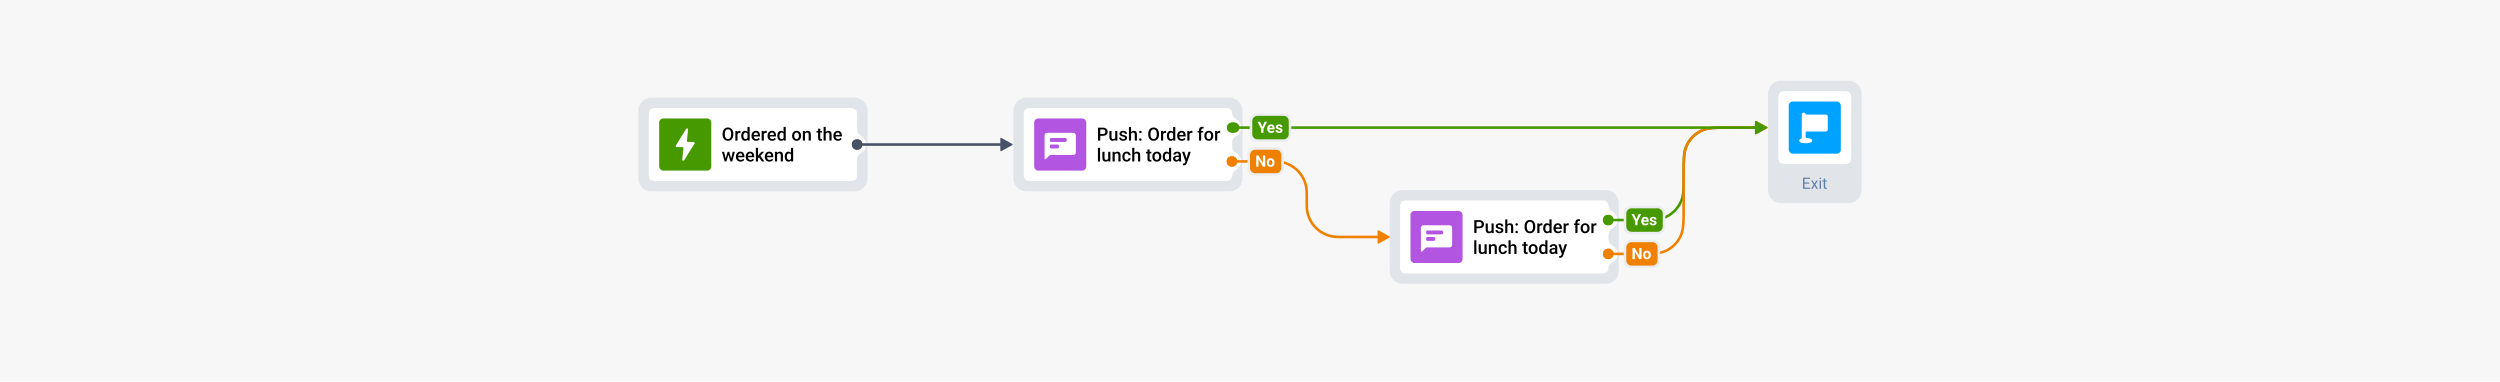 <svg width="1920" height="293" viewBox="0 0 1920 293" fill="none" xmlns="http://www.w3.org/2000/svg">
<rect width="1920" height="293" fill="#F7F7F7"/>
<path d="M500.25 79C496.936 79 494.25 81.686 494.25 85V137C494.25 140.314 496.936 143 500.25 143H656.25C659.564 143 662.25 140.314 662.25 137V85C662.25 81.686 659.564 79 656.25 79H500.25Z" fill="#E1E5EA"/>
<path d="M500.25 79C496.936 79 494.25 81.686 494.25 85V137C494.25 140.314 496.936 143 500.25 143H656.25C659.564 143 662.25 140.314 662.25 137V85C662.25 81.686 659.564 79 656.25 79H500.25Z" stroke="#E1E5EA" stroke-width="8"/>
<path d="M498.25 91C498.25 87.229 498.25 85.343 499.422 84.172C500.593 83 502.479 83 506.25 83H650.25C654.021 83 655.907 83 657.078 84.172C658.25 85.343 658.25 87.229 658.25 91V131C658.25 134.771 658.25 136.657 657.078 137.828C655.907 139 654.021 139 650.25 139H506.25C502.479 139 500.593 139 499.422 137.828C498.25 136.657 498.25 134.771 498.25 131V91Z" fill="white"/>
<rect x="506.25" y="91" width="40" height="40" rx="3" fill="#479900"/>
<path d="M519.79 112.936C519.164 112.936 518.781 112.251 519.108 111.718L526.938 98.96C527.383 98.235 528.501 98.612 528.416 99.458L527.54 108.143C527.492 108.614 527.862 109.023 528.336 109.023H532.711C533.338 109.023 533.722 109.712 533.391 110.245L525.446 123.044C524.998 123.765 523.885 123.386 523.97 122.542L524.85 113.817C524.898 113.345 524.528 112.936 524.054 112.936H519.79Z" fill="white"/>
<path d="M563.198 102.75V103.297C563.198 104.049 563.1 104.723 562.904 105.32C562.708 105.917 562.428 106.425 562.063 106.845C561.703 107.264 561.271 107.585 560.765 107.809C560.259 108.027 559.698 108.137 559.083 108.137C558.472 108.137 557.914 108.027 557.408 107.809C556.907 107.585 556.472 107.264 556.103 106.845C555.733 106.425 555.446 105.917 555.241 105.32C555.041 104.723 554.94 104.049 554.94 103.297V102.75C554.94 101.998 555.041 101.326 555.241 100.733C555.442 100.136 555.724 99.628 556.089 99.209C556.458 98.785 556.893 98.464 557.395 98.245C557.9 98.022 558.459 97.91 559.069 97.91C559.685 97.91 560.245 98.022 560.751 98.245C561.257 98.464 561.692 98.785 562.057 99.209C562.421 99.628 562.701 100.136 562.897 100.733C563.098 101.326 563.198 101.998 563.198 102.75ZM561.482 103.297V102.736C561.482 102.18 561.428 101.69 561.318 101.267C561.214 100.838 561.056 100.48 560.847 100.193C560.642 99.902 560.389 99.683 560.088 99.537C559.787 99.387 559.448 99.311 559.069 99.311C558.691 99.311 558.354 99.387 558.058 99.537C557.761 99.683 557.508 99.902 557.299 100.193C557.094 100.48 556.937 100.838 556.827 101.267C556.718 101.69 556.663 102.18 556.663 102.736V103.297C556.663 103.853 556.718 104.345 556.827 104.773C556.937 105.202 557.096 105.564 557.306 105.86C557.52 106.152 557.775 106.373 558.071 106.523C558.368 106.669 558.705 106.742 559.083 106.742C559.466 106.742 559.805 106.669 560.102 106.523C560.398 106.373 560.648 106.152 560.854 105.86C561.059 105.564 561.214 105.202 561.318 104.773C561.428 104.345 561.482 103.853 561.482 103.297ZM566.404 102.012V108H564.757V100.604H566.329L566.404 102.012ZM568.667 100.556L568.653 102.087C568.553 102.069 568.444 102.055 568.325 102.046C568.211 102.037 568.097 102.032 567.983 102.032C567.701 102.032 567.452 102.073 567.238 102.155C567.024 102.233 566.844 102.347 566.698 102.497C566.557 102.643 566.448 102.821 566.37 103.03C566.293 103.24 566.247 103.475 566.233 103.734L565.857 103.762C565.857 103.297 565.903 102.866 565.994 102.47C566.085 102.073 566.222 101.725 566.404 101.424C566.591 101.123 566.824 100.888 567.102 100.72C567.384 100.551 567.71 100.467 568.079 100.467C568.179 100.467 568.286 100.476 568.4 100.494C568.519 100.512 568.608 100.533 568.667 100.556ZM574.074 106.469V97.5H575.729V108H574.231L574.074 106.469ZM569.262 104.384V104.24C569.262 103.68 569.328 103.169 569.46 102.709C569.592 102.244 569.784 101.845 570.034 101.513C570.285 101.175 570.59 100.918 570.95 100.74C571.31 100.558 571.716 100.467 572.167 100.467C572.614 100.467 573.006 100.553 573.343 100.727C573.68 100.9 573.967 101.148 574.204 101.472C574.441 101.791 574.63 102.174 574.771 102.62C574.913 103.062 575.013 103.554 575.072 104.097V104.555C575.013 105.083 574.913 105.566 574.771 106.004C574.63 106.441 574.441 106.82 574.204 107.139C573.967 107.458 573.678 107.704 573.336 107.877C572.999 108.05 572.604 108.137 572.153 108.137C571.707 108.137 571.303 108.043 570.943 107.856C570.588 107.67 570.285 107.408 570.034 107.07C569.784 106.733 569.592 106.337 569.46 105.881C569.328 105.421 569.262 104.922 569.262 104.384ZM570.909 104.24V104.384C570.909 104.721 570.939 105.035 570.998 105.327C571.062 105.619 571.16 105.876 571.292 106.1C571.424 106.318 571.595 106.492 571.805 106.619C572.019 106.742 572.274 106.804 572.57 106.804C572.944 106.804 573.252 106.722 573.493 106.558C573.735 106.394 573.924 106.173 574.061 105.895C574.202 105.612 574.298 105.298 574.348 104.951V103.714C574.32 103.445 574.263 103.194 574.177 102.962C574.095 102.729 573.983 102.527 573.842 102.354C573.701 102.176 573.525 102.039 573.315 101.943C573.11 101.843 572.867 101.793 572.584 101.793C572.283 101.793 572.028 101.857 571.818 101.984C571.609 102.112 571.436 102.287 571.299 102.511C571.167 102.734 571.069 102.994 571.005 103.29C570.941 103.586 570.909 103.903 570.909 104.24ZM580.712 108.137C580.165 108.137 579.671 108.048 579.229 107.87C578.791 107.688 578.417 107.435 578.107 107.111C577.802 106.788 577.567 106.407 577.403 105.97C577.239 105.532 577.157 105.061 577.157 104.555V104.281C577.157 103.702 577.242 103.178 577.41 102.709C577.579 102.24 577.813 101.839 578.114 101.506C578.415 101.169 578.771 100.911 579.181 100.733C579.591 100.556 580.035 100.467 580.514 100.467C581.042 100.467 581.505 100.556 581.901 100.733C582.298 100.911 582.626 101.162 582.886 101.485C583.15 101.804 583.346 102.185 583.474 102.627C583.606 103.069 583.672 103.557 583.672 104.09V104.794H577.957V103.611H582.045V103.481C582.036 103.185 581.977 102.907 581.867 102.647C581.762 102.388 581.601 102.178 581.382 102.019C581.163 101.859 580.871 101.779 580.507 101.779C580.233 101.779 579.99 101.839 579.775 101.957C579.566 102.071 579.39 102.237 579.249 102.456C579.108 102.675 578.998 102.939 578.921 103.249C578.848 103.554 578.812 103.898 578.812 104.281V104.555C578.812 104.878 578.855 105.179 578.941 105.457C579.033 105.73 579.165 105.97 579.338 106.175C579.511 106.38 579.721 106.542 579.967 106.66C580.213 106.774 580.493 106.831 580.808 106.831C581.204 106.831 581.557 106.751 581.867 106.592C582.177 106.432 582.446 106.207 582.674 105.915L583.542 106.756C583.382 106.988 583.175 107.212 582.92 107.426C582.665 107.635 582.353 107.806 581.983 107.938C581.619 108.071 581.195 108.137 580.712 108.137ZM586.611 102.012V108H584.964V100.604H586.536L586.611 102.012ZM588.874 100.556L588.86 102.087C588.76 102.069 588.651 102.055 588.532 102.046C588.418 102.037 588.304 102.032 588.19 102.032C587.908 102.032 587.66 102.073 587.445 102.155C587.231 102.233 587.051 102.347 586.905 102.497C586.764 102.643 586.655 102.821 586.577 103.03C586.5 103.24 586.454 103.475 586.44 103.734L586.064 103.762C586.064 103.297 586.11 102.866 586.201 102.47C586.292 102.073 586.429 101.725 586.611 101.424C586.798 101.123 587.031 100.888 587.309 100.72C587.591 100.551 587.917 100.467 588.286 100.467C588.386 100.467 588.493 100.476 588.607 100.494C588.726 100.512 588.815 100.533 588.874 100.556ZM593.03 108.137C592.483 108.137 591.989 108.048 591.547 107.87C591.109 107.688 590.736 107.435 590.426 107.111C590.12 106.788 589.886 106.407 589.722 105.97C589.558 105.532 589.476 105.061 589.476 104.555V104.281C589.476 103.702 589.56 103.178 589.729 102.709C589.897 102.24 590.132 101.839 590.433 101.506C590.733 101.169 591.089 100.911 591.499 100.733C591.909 100.556 592.354 100.467 592.832 100.467C593.361 100.467 593.823 100.556 594.22 100.733C594.616 100.911 594.944 101.162 595.204 101.485C595.468 101.804 595.664 102.185 595.792 102.627C595.924 103.069 595.99 103.557 595.99 104.09V104.794H590.275V103.611H594.363V103.481C594.354 103.185 594.295 102.907 594.186 102.647C594.081 102.388 593.919 102.178 593.7 102.019C593.481 101.859 593.19 101.779 592.825 101.779C592.552 101.779 592.308 101.839 592.094 101.957C591.884 102.071 591.709 102.237 591.567 102.456C591.426 102.675 591.317 102.939 591.239 103.249C591.166 103.554 591.13 103.898 591.13 104.281V104.555C591.13 104.878 591.173 105.179 591.26 105.457C591.351 105.73 591.483 105.97 591.656 106.175C591.829 106.38 592.039 106.542 592.285 106.66C592.531 106.774 592.812 106.831 593.126 106.831C593.522 106.831 593.876 106.751 594.186 106.592C594.495 106.432 594.764 106.207 594.992 105.915L595.86 106.756C595.701 106.988 595.493 107.212 595.238 107.426C594.983 107.635 594.671 107.806 594.302 107.938C593.937 108.071 593.513 108.137 593.03 108.137ZM601.787 106.469V97.5H603.441V108H601.944L601.787 106.469ZM596.975 104.384V104.24C596.975 103.68 597.041 103.169 597.173 102.709C597.305 102.244 597.496 101.845 597.747 101.513C597.998 101.175 598.303 100.918 598.663 100.74C599.023 100.558 599.429 100.467 599.88 100.467C600.326 100.467 600.718 100.553 601.056 100.727C601.393 100.9 601.68 101.148 601.917 101.472C602.154 101.791 602.343 102.174 602.484 102.62C602.626 103.062 602.726 103.554 602.785 104.097V104.555C602.726 105.083 602.626 105.566 602.484 106.004C602.343 106.441 602.154 106.82 601.917 107.139C601.68 107.458 601.391 107.704 601.049 107.877C600.712 108.05 600.317 108.137 599.866 108.137C599.42 108.137 599.016 108.043 598.656 107.856C598.301 107.67 597.998 107.408 597.747 107.07C597.496 106.733 597.305 106.337 597.173 105.881C597.041 105.421 596.975 104.922 596.975 104.384ZM598.622 104.24V104.384C598.622 104.721 598.652 105.035 598.711 105.327C598.775 105.619 598.873 105.876 599.005 106.1C599.137 106.318 599.308 106.492 599.518 106.619C599.732 106.742 599.987 106.804 600.283 106.804C600.657 106.804 600.965 106.722 601.206 106.558C601.448 106.394 601.637 106.173 601.773 105.895C601.915 105.612 602.01 105.298 602.061 104.951V103.714C602.033 103.445 601.976 103.194 601.89 102.962C601.808 102.729 601.696 102.527 601.555 102.354C601.413 102.176 601.238 102.039 601.028 101.943C600.823 101.843 600.579 101.793 600.297 101.793C599.996 101.793 599.741 101.857 599.531 101.984C599.322 102.112 599.148 102.287 599.012 102.511C598.88 102.734 598.782 102.994 598.718 103.29C598.654 103.586 598.622 103.903 598.622 104.24ZM608.336 104.384V104.227C608.336 103.693 608.413 103.199 608.568 102.743C608.723 102.283 608.947 101.884 609.238 101.547C609.535 101.205 609.895 100.941 610.318 100.754C610.747 100.562 611.23 100.467 611.768 100.467C612.31 100.467 612.793 100.562 613.217 100.754C613.645 100.941 614.007 101.205 614.304 101.547C614.6 101.884 614.826 102.283 614.98 102.743C615.135 103.199 615.213 103.693 615.213 104.227V104.384C615.213 104.917 615.135 105.411 614.98 105.867C614.826 106.323 614.6 106.722 614.304 107.063C614.007 107.401 613.647 107.665 613.224 107.856C612.8 108.043 612.319 108.137 611.781 108.137C611.239 108.137 610.754 108.043 610.325 107.856C609.901 107.665 609.541 107.401 609.245 107.063C608.949 106.722 608.723 106.323 608.568 105.867C608.413 105.411 608.336 104.917 608.336 104.384ZM609.983 104.227V104.384C609.983 104.716 610.018 105.031 610.086 105.327C610.154 105.623 610.261 105.883 610.407 106.106C610.553 106.33 610.74 106.505 610.968 106.633C611.196 106.76 611.467 106.824 611.781 106.824C612.087 106.824 612.351 106.76 612.574 106.633C612.802 106.505 612.989 106.33 613.135 106.106C613.281 105.883 613.388 105.623 613.456 105.327C613.529 105.031 613.565 104.716 613.565 104.384V104.227C613.565 103.898 613.529 103.589 613.456 103.297C613.388 103.001 613.278 102.739 613.128 102.511C612.982 102.283 612.795 102.105 612.567 101.978C612.344 101.845 612.077 101.779 611.768 101.779C611.458 101.779 611.189 101.845 610.961 101.978C610.738 102.105 610.553 102.283 610.407 102.511C610.261 102.739 610.154 103.001 610.086 103.297C610.018 103.589 609.983 103.898 609.983 104.227ZM618.228 102.183V108H616.58V100.604H618.132L618.228 102.183ZM617.934 104.028L617.4 104.021C617.405 103.497 617.478 103.017 617.619 102.579C617.765 102.142 617.965 101.766 618.221 101.451C618.48 101.137 618.79 100.895 619.15 100.727C619.51 100.553 619.911 100.467 620.354 100.467C620.709 100.467 621.03 100.517 621.317 100.617C621.609 100.713 621.857 100.87 622.062 101.089C622.272 101.308 622.432 101.592 622.541 101.943C622.65 102.29 622.705 102.716 622.705 103.222V108H621.051V103.215C621.051 102.859 620.998 102.579 620.894 102.374C620.793 102.164 620.645 102.016 620.449 101.93C620.258 101.839 620.019 101.793 619.731 101.793C619.449 101.793 619.196 101.852 618.973 101.971C618.749 102.089 618.56 102.251 618.405 102.456C618.255 102.661 618.139 102.898 618.057 103.167C617.975 103.436 617.934 103.723 617.934 104.028ZM631.264 100.604V101.807H627.094V100.604H631.264ZM628.297 98.792H629.944V105.956C629.944 106.184 629.976 106.359 630.04 106.482C630.108 106.601 630.202 106.681 630.32 106.722C630.439 106.763 630.578 106.783 630.737 106.783C630.851 106.783 630.961 106.776 631.065 106.763C631.17 106.749 631.255 106.735 631.318 106.722L631.325 107.979C631.188 108.021 631.029 108.057 630.847 108.089C630.669 108.121 630.464 108.137 630.231 108.137C629.853 108.137 629.518 108.071 629.227 107.938C628.935 107.802 628.707 107.581 628.543 107.275C628.379 106.97 628.297 106.564 628.297 106.059V98.792ZM634.162 97.5V108H632.521V97.5H634.162ZM633.875 104.028L633.342 104.021C633.346 103.511 633.417 103.039 633.554 102.606C633.695 102.174 633.891 101.798 634.142 101.479C634.397 101.155 634.702 100.907 635.058 100.733C635.413 100.556 635.807 100.467 636.24 100.467C636.605 100.467 636.933 100.517 637.225 100.617C637.521 100.717 637.776 100.879 637.99 101.103C638.204 101.321 638.366 101.608 638.476 101.964C638.59 102.315 638.646 102.743 638.646 103.249V108H636.992V103.235C636.992 102.88 636.94 102.597 636.835 102.388C636.735 102.178 636.587 102.028 636.391 101.937C636.195 101.841 635.955 101.793 635.673 101.793C635.377 101.793 635.115 101.852 634.887 101.971C634.663 102.089 634.477 102.251 634.326 102.456C634.176 102.661 634.062 102.898 633.984 103.167C633.911 103.436 633.875 103.723 633.875 104.028ZM643.575 108.137C643.028 108.137 642.534 108.048 642.092 107.87C641.654 107.688 641.281 107.435 640.971 107.111C640.665 106.788 640.431 106.407 640.267 105.97C640.103 105.532 640.021 105.061 640.021 104.555V104.281C640.021 103.702 640.105 103.178 640.273 102.709C640.442 102.24 640.677 101.839 640.978 101.506C641.278 101.169 641.634 100.911 642.044 100.733C642.454 100.556 642.898 100.467 643.377 100.467C643.906 100.467 644.368 100.556 644.765 100.733C645.161 100.911 645.489 101.162 645.749 101.485C646.013 101.804 646.209 102.185 646.337 102.627C646.469 103.069 646.535 103.557 646.535 104.09V104.794H640.82V103.611H644.908V103.481C644.899 103.185 644.84 102.907 644.73 102.647C644.626 102.388 644.464 102.178 644.245 102.019C644.026 101.859 643.735 101.779 643.37 101.779C643.097 101.779 642.853 101.839 642.639 101.957C642.429 102.071 642.254 102.237 642.112 102.456C641.971 102.675 641.862 102.939 641.784 103.249C641.711 103.554 641.675 103.898 641.675 104.281V104.555C641.675 104.878 641.718 105.179 641.805 105.457C641.896 105.73 642.028 105.97 642.201 106.175C642.374 106.38 642.584 106.542 642.83 106.66C643.076 106.774 643.356 106.831 643.671 106.831C644.067 106.831 644.421 106.751 644.73 106.592C645.04 106.432 645.309 106.207 645.537 105.915L646.405 106.756C646.246 106.988 646.038 107.212 645.783 107.426C645.528 107.635 645.216 107.806 644.847 107.938C644.482 108.071 644.058 108.137 643.575 108.137ZM557.107 122.359L558.816 116.604H559.869L559.582 118.326L557.859 124H556.916L557.107 122.359ZM556.103 116.604L557.436 122.387L557.545 124H556.492L554.489 116.604H556.103ZM561.469 122.318L562.761 116.604H564.367L562.371 124H561.318L561.469 122.318ZM560.047 116.604L561.735 122.291L561.947 124H561.004L559.261 118.319L558.974 116.604H560.047ZM568.749 124.137C568.202 124.137 567.708 124.048 567.266 123.87C566.828 123.688 566.454 123.435 566.145 123.111C565.839 122.788 565.604 122.407 565.44 121.97C565.276 121.532 565.194 121.061 565.194 120.555V120.281C565.194 119.702 565.279 119.178 565.447 118.709C565.616 118.24 565.851 117.839 566.151 117.506C566.452 117.169 566.808 116.911 567.218 116.733C567.628 116.556 568.072 116.467 568.551 116.467C569.079 116.467 569.542 116.556 569.938 116.733C570.335 116.911 570.663 117.162 570.923 117.485C571.187 117.804 571.383 118.185 571.511 118.627C571.643 119.069 571.709 119.557 571.709 120.09V120.794H565.994V119.611H570.082V119.481C570.073 119.185 570.014 118.907 569.904 118.647C569.799 118.388 569.638 118.178 569.419 118.019C569.2 117.859 568.909 117.779 568.544 117.779C568.271 117.779 568.027 117.839 567.812 117.957C567.603 118.071 567.427 118.237 567.286 118.456C567.145 118.675 567.035 118.939 566.958 119.249C566.885 119.554 566.849 119.898 566.849 120.281V120.555C566.849 120.878 566.892 121.179 566.979 121.457C567.07 121.73 567.202 121.97 567.375 122.175C567.548 122.38 567.758 122.542 568.004 122.66C568.25 122.774 568.53 122.831 568.845 122.831C569.241 122.831 569.594 122.751 569.904 122.592C570.214 122.432 570.483 122.207 570.711 121.915L571.579 122.756C571.42 122.988 571.212 123.212 570.957 123.426C570.702 123.635 570.39 123.806 570.021 123.938C569.656 124.071 569.232 124.137 568.749 124.137ZM576.255 124.137C575.708 124.137 575.214 124.048 574.771 123.87C574.334 123.688 573.96 123.435 573.65 123.111C573.345 122.788 573.11 122.407 572.946 121.97C572.782 121.532 572.7 121.061 572.7 120.555V120.281C572.7 119.702 572.785 119.178 572.953 118.709C573.122 118.24 573.356 117.839 573.657 117.506C573.958 117.169 574.313 116.911 574.724 116.733C575.134 116.556 575.578 116.467 576.057 116.467C576.585 116.467 577.048 116.556 577.444 116.733C577.841 116.911 578.169 117.162 578.429 117.485C578.693 117.804 578.889 118.185 579.017 118.627C579.149 119.069 579.215 119.557 579.215 120.09V120.794H573.5V119.611H577.588V119.481C577.579 119.185 577.52 118.907 577.41 118.647C577.305 118.388 577.144 118.178 576.925 118.019C576.706 117.859 576.414 117.779 576.05 117.779C575.776 117.779 575.533 117.839 575.318 117.957C575.109 118.071 574.933 118.237 574.792 118.456C574.651 118.675 574.541 118.939 574.464 119.249C574.391 119.554 574.354 119.898 574.354 120.281V120.555C574.354 120.878 574.398 121.179 574.484 121.457C574.576 121.73 574.708 121.97 574.881 122.175C575.054 122.38 575.264 122.542 575.51 122.66C575.756 122.774 576.036 122.831 576.351 122.831C576.747 122.831 577.1 122.751 577.41 122.592C577.72 122.432 577.989 122.207 578.217 121.915L579.085 122.756C578.925 122.988 578.718 123.212 578.463 123.426C578.208 123.635 577.896 123.806 577.526 123.938C577.162 124.071 576.738 124.137 576.255 124.137ZM582.161 113.5V124H580.507V113.5H582.161ZM586.755 116.604L583.535 120.172L581.771 121.977L581.341 120.582L582.674 118.935L584.766 116.604H586.755ZM585.121 124L582.722 120.527L583.761 119.372L587.028 124H585.121ZM590.925 124.137C590.378 124.137 589.883 124.048 589.441 123.87C589.004 123.688 588.63 123.435 588.32 123.111C588.015 122.788 587.78 122.407 587.616 121.97C587.452 121.532 587.37 121.061 587.37 120.555V120.281C587.37 119.702 587.454 119.178 587.623 118.709C587.792 118.24 588.026 117.839 588.327 117.506C588.628 117.169 588.983 116.911 589.394 116.733C589.804 116.556 590.248 116.467 590.727 116.467C591.255 116.467 591.718 116.556 592.114 116.733C592.511 116.911 592.839 117.162 593.099 117.485C593.363 117.804 593.559 118.185 593.687 118.627C593.819 119.069 593.885 119.557 593.885 120.09V120.794H588.17V119.611H592.258V119.481C592.249 119.185 592.189 118.907 592.08 118.647C591.975 118.388 591.813 118.178 591.595 118.019C591.376 117.859 591.084 117.779 590.72 117.779C590.446 117.779 590.202 117.839 589.988 117.957C589.779 118.071 589.603 118.237 589.462 118.456C589.321 118.675 589.211 118.939 589.134 119.249C589.061 119.554 589.024 119.898 589.024 120.281V120.555C589.024 120.878 589.068 121.179 589.154 121.457C589.245 121.73 589.378 121.97 589.551 122.175C589.724 122.38 589.934 122.542 590.18 122.66C590.426 122.774 590.706 122.831 591.021 122.831C591.417 122.831 591.77 122.751 592.08 122.592C592.39 122.432 592.659 122.207 592.887 121.915L593.755 122.756C593.595 122.988 593.388 123.212 593.133 123.426C592.878 123.635 592.565 123.806 592.196 123.938C591.832 124.071 591.408 124.137 590.925 124.137ZM596.804 118.183V124H595.156V116.604H596.708L596.804 118.183ZM596.51 120.028L595.977 120.021C595.981 119.497 596.054 119.017 596.195 118.579C596.341 118.142 596.542 117.766 596.797 117.451C597.057 117.137 597.367 116.895 597.727 116.727C598.087 116.553 598.488 116.467 598.93 116.467C599.285 116.467 599.606 116.517 599.894 116.617C600.185 116.713 600.434 116.87 600.639 117.089C600.848 117.308 601.008 117.592 601.117 117.943C601.227 118.29 601.281 118.716 601.281 119.222V124H599.627V119.215C599.627 118.859 599.575 118.579 599.47 118.374C599.369 118.164 599.221 118.016 599.025 117.93C598.834 117.839 598.595 117.793 598.308 117.793C598.025 117.793 597.772 117.852 597.549 117.971C597.326 118.089 597.136 118.251 596.981 118.456C596.831 118.661 596.715 118.898 596.633 119.167C596.551 119.436 596.51 119.723 596.51 120.028ZM607.475 122.469V113.5H609.129V124H607.632L607.475 122.469ZM602.662 120.384V120.24C602.662 119.68 602.728 119.169 602.86 118.709C602.993 118.244 603.184 117.845 603.435 117.513C603.685 117.175 603.991 116.918 604.351 116.74C604.711 116.558 605.116 116.467 605.567 116.467C606.014 116.467 606.406 116.553 606.743 116.727C607.08 116.9 607.368 117.148 607.604 117.472C607.841 117.791 608.031 118.174 608.172 118.62C608.313 119.062 608.413 119.554 608.473 120.097V120.555C608.413 121.083 608.313 121.566 608.172 122.004C608.031 122.441 607.841 122.82 607.604 123.139C607.368 123.458 607.078 123.704 606.736 123.877C606.399 124.05 606.005 124.137 605.554 124.137C605.107 124.137 604.704 124.043 604.344 123.856C603.988 123.67 603.685 123.408 603.435 123.07C603.184 122.733 602.993 122.337 602.86 121.881C602.728 121.421 602.662 120.922 602.662 120.384ZM604.31 120.24V120.384C604.31 120.721 604.339 121.035 604.398 121.327C604.462 121.619 604.56 121.876 604.692 122.1C604.825 122.318 604.995 122.492 605.205 122.619C605.419 122.742 605.674 122.804 605.971 122.804C606.344 122.804 606.652 122.722 606.894 122.558C607.135 122.394 607.324 122.173 607.461 121.895C607.602 121.612 607.698 121.298 607.748 120.951V119.714C607.721 119.445 607.664 119.194 607.577 118.962C607.495 118.729 607.383 118.527 607.242 118.354C607.101 118.176 606.925 118.039 606.716 117.943C606.511 117.843 606.267 117.793 605.984 117.793C605.684 117.793 605.428 117.857 605.219 117.984C605.009 118.112 604.836 118.287 604.699 118.511C604.567 118.734 604.469 118.994 604.405 119.29C604.341 119.586 604.31 119.903 604.31 120.24Z" fill="black"/>
<g clip-path="url(#clip0_575_11151)">
<path fill-rule="evenodd" clip-rule="evenodd" d="M654.25 95C652.041 95 650.25 96.791 650.25 99V123C650.25 125.209 652.041 127 654.25 127C656.459 127 658.25 125.209 658.25 123V122C658.25 119.791 660.179 118.085 662.036 116.889C663.97 115.643 665.25 113.471 665.25 111C665.25 108.529 663.97 106.357 662.036 105.111C660.179 103.915 658.25 102.209 658.25 100V99C658.25 96.791 656.459 95 654.25 95Z" fill="white"/>
</g>
<circle cx="658.25" cy="111" r="4" fill="#475266"/>
<path d="M788.25 79C784.936 79 782.25 81.686 782.25 85V137C782.25 140.314 784.936 143 788.25 143H944.25C947.564 143 950.25 140.314 950.25 137V85C950.25 81.686 947.564 79 944.25 79H788.25Z" fill="#E1E5EA"/>
<path d="M788.25 79C784.936 79 782.25 81.686 782.25 85V137C782.25 140.314 784.936 143 788.25 143H944.25C947.564 143 950.25 140.314 950.25 137V85C950.25 81.686 947.564 79 944.25 79H788.25Z" stroke="#E1E5EA" stroke-width="8"/>
<path d="M786.25 87C786.25 84.791 788.041 83 790.25 83H942.25C944.459 83 946.25 84.791 946.25 87V135C946.25 137.209 944.459 139 942.25 139H790.25C788.041 139 786.25 137.209 786.25 135V87Z" fill="white"/>
<rect x="794.25" y="91" width="40" height="40" rx="3" fill="#B255E0"/>
<path fill-rule="evenodd" clip-rule="evenodd" d="M802.468 103.092C802.25 103.52 802.25 104.08 802.25 105.2V121.11C802.25 121.705 802.25 122.002 802.368 122.142C802.471 122.263 802.625 122.328 802.784 122.318C802.967 122.305 803.18 122.098 803.607 121.684L803.607 121.684L806.084 119.282C806.271 119.101 806.52 119 806.78 119H823.05C824.17 119 824.73 119 825.158 118.782C825.534 118.59 825.84 118.284 826.032 117.908C826.25 117.48 826.25 116.92 826.25 115.8V105.2C826.25 104.08 826.25 103.52 826.032 103.092C825.84 102.716 825.534 102.41 825.158 102.218C824.73 102 824.17 102 823.05 102H805.45C804.33 102 803.77 102 803.342 102.218C802.966 102.41 802.66 102.716 802.468 103.092ZM819.25 108C819.25 108.552 818.802 109 818.25 109H807.25C806.698 109 806.25 108.552 806.25 108V107C806.25 106.448 806.698 106 807.25 106H818.25C818.802 106 819.25 106.448 819.25 107V108ZM813.25 113C813.25 113.552 812.802 114 812.25 114H807.25C806.698 114 806.25 113.552 806.25 113V112C806.25 111.448 806.698 111 807.25 111H812.25C812.802 111 813.25 111.448 813.25 112V113Z" fill="white"/>
<path d="M847.042 104.288H844.451V102.928H847.042C847.493 102.928 847.858 102.855 848.136 102.709C848.414 102.563 848.617 102.363 848.744 102.107C848.876 101.848 848.942 101.551 848.942 101.219C848.942 100.904 848.876 100.61 848.744 100.337C848.617 100.059 848.414 99.836 848.136 99.667C847.858 99.498 847.493 99.414 847.042 99.414H844.978V108H843.262V98.047H847.042C847.812 98.047 848.466 98.184 849.004 98.457C849.546 98.726 849.959 99.1 850.241 99.578C850.524 100.052 850.665 100.594 850.665 101.205C850.665 101.848 850.524 102.399 850.241 102.859C849.959 103.32 849.546 103.673 849.004 103.919C848.466 104.165 847.812 104.288 847.042 104.288ZM856.489 106.257V100.604H858.144V108H856.585L856.489 106.257ZM856.722 104.719L857.275 104.705C857.275 105.202 857.221 105.66 857.111 106.079C857.002 106.494 856.833 106.856 856.605 107.166C856.378 107.471 856.086 107.711 855.73 107.884C855.375 108.052 854.949 108.137 854.452 108.137C854.092 108.137 853.762 108.084 853.461 107.979C853.16 107.875 852.9 107.713 852.682 107.494C852.467 107.275 852.301 106.991 852.183 106.64C852.064 106.289 852.005 105.869 852.005 105.382V100.604H853.652V105.396C853.652 105.664 853.684 105.89 853.748 106.072C853.812 106.25 853.898 106.394 854.008 106.503C854.117 106.612 854.245 106.69 854.391 106.735C854.536 106.781 854.691 106.804 854.855 106.804C855.325 106.804 855.694 106.713 855.963 106.53C856.236 106.343 856.43 106.093 856.544 105.778C856.662 105.464 856.722 105.111 856.722 104.719ZM863.981 105.997C863.981 105.833 863.94 105.685 863.858 105.553C863.776 105.416 863.619 105.293 863.387 105.184C863.159 105.074 862.822 104.974 862.375 104.883C861.983 104.796 861.623 104.694 861.295 104.575C860.971 104.452 860.693 104.304 860.461 104.131C860.229 103.958 860.049 103.753 859.921 103.516C859.793 103.279 859.729 103.005 859.729 102.695C859.729 102.395 859.796 102.11 859.928 101.841C860.06 101.572 860.249 101.335 860.495 101.13C860.741 100.925 861.04 100.763 861.391 100.645C861.746 100.526 862.143 100.467 862.58 100.467C863.2 100.467 863.731 100.572 864.173 100.781C864.619 100.986 864.961 101.267 865.198 101.622C865.435 101.973 865.554 102.369 865.554 102.812H863.906C863.906 102.616 863.856 102.433 863.756 102.265C863.66 102.091 863.514 101.952 863.318 101.848C863.122 101.738 862.876 101.684 862.58 101.684C862.298 101.684 862.063 101.729 861.876 101.82C861.694 101.907 861.557 102.021 861.466 102.162C861.379 102.303 861.336 102.458 861.336 102.627C861.336 102.75 861.359 102.862 861.404 102.962C861.454 103.058 861.536 103.146 861.65 103.229C861.764 103.306 861.919 103.379 862.115 103.447C862.316 103.516 862.566 103.582 862.867 103.646C863.432 103.764 863.918 103.917 864.323 104.104C864.733 104.286 865.048 104.523 865.267 104.814C865.485 105.102 865.595 105.466 865.595 105.908C865.595 106.236 865.524 106.537 865.383 106.811C865.246 107.079 865.046 107.314 864.781 107.515C864.517 107.711 864.2 107.863 863.831 107.973C863.466 108.082 863.056 108.137 862.601 108.137C861.931 108.137 861.363 108.018 860.898 107.781C860.434 107.54 860.08 107.232 859.839 106.858C859.602 106.48 859.483 106.088 859.483 105.683H861.076C861.094 105.988 861.179 106.232 861.329 106.414C861.484 106.592 861.675 106.722 861.903 106.804C862.136 106.881 862.375 106.92 862.621 106.92C862.917 106.92 863.166 106.881 863.366 106.804C863.567 106.722 863.719 106.612 863.824 106.476C863.929 106.334 863.981 106.175 863.981 105.997ZM868.664 97.5V108H867.023V97.5H868.664ZM868.377 104.028L867.844 104.021C867.848 103.511 867.919 103.039 868.056 102.606C868.197 102.174 868.393 101.798 868.644 101.479C868.899 101.155 869.204 100.907 869.56 100.733C869.915 100.556 870.309 100.467 870.742 100.467C871.107 100.467 871.435 100.517 871.727 100.617C872.023 100.717 872.278 100.879 872.492 101.103C872.706 101.321 872.868 101.608 872.978 101.964C873.091 102.315 873.148 102.743 873.148 103.249V108H871.494V103.235C871.494 102.88 871.442 102.597 871.337 102.388C871.237 102.178 871.089 102.028 870.893 101.937C870.697 101.841 870.457 101.793 870.175 101.793C869.879 101.793 869.617 101.852 869.389 101.971C869.165 102.089 868.979 102.251 868.828 102.456C868.678 102.661 868.564 102.898 868.486 103.167C868.413 103.436 868.377 103.723 868.377 104.028ZM874.837 107.18C874.837 106.924 874.924 106.71 875.097 106.537C875.27 106.359 875.505 106.271 875.801 106.271C876.102 106.271 876.336 106.359 876.505 106.537C876.678 106.71 876.765 106.924 876.765 107.18C876.765 107.435 876.678 107.649 876.505 107.822C876.336 107.995 876.102 108.082 875.801 108.082C875.505 108.082 875.27 107.995 875.097 107.822C874.924 107.649 874.837 107.435 874.837 107.18ZM874.844 101.355C874.844 101.1 874.93 100.886 875.104 100.713C875.277 100.535 875.511 100.446 875.808 100.446C876.108 100.446 876.343 100.535 876.512 100.713C876.685 100.886 876.771 101.1 876.771 101.355C876.771 101.611 876.685 101.825 876.512 101.998C876.343 102.171 876.108 102.258 875.808 102.258C875.511 102.258 875.277 102.171 875.104 101.998C874.93 101.825 874.844 101.611 874.844 101.355ZM890.095 102.75V103.297C890.095 104.049 889.997 104.723 889.801 105.32C889.605 105.917 889.325 106.425 888.96 106.845C888.6 107.264 888.167 107.585 887.661 107.809C887.155 108.027 886.595 108.137 885.979 108.137C885.369 108.137 884.811 108.027 884.305 107.809C883.803 107.585 883.368 107.264 882.999 106.845C882.63 106.425 882.343 105.917 882.138 105.32C881.937 104.723 881.837 104.049 881.837 103.297V102.75C881.837 101.998 881.937 101.326 882.138 100.733C882.338 100.136 882.621 99.628 882.985 99.209C883.354 98.785 883.79 98.464 884.291 98.245C884.797 98.022 885.355 97.91 885.966 97.91C886.581 97.91 887.142 98.022 887.647 98.245C888.153 98.464 888.589 98.785 888.953 99.209C889.318 99.628 889.598 100.136 889.794 100.733C889.994 101.326 890.095 101.998 890.095 102.75ZM888.379 103.297V102.736C888.379 102.18 888.324 101.69 888.215 101.267C888.11 100.838 887.953 100.48 887.743 100.193C887.538 99.902 887.285 99.683 886.984 99.537C886.684 99.387 886.344 99.311 885.966 99.311C885.588 99.311 885.25 99.387 884.954 99.537C884.658 99.683 884.405 99.902 884.195 100.193C883.99 100.48 883.833 100.838 883.724 101.267C883.614 101.69 883.56 102.18 883.56 102.736V103.297C883.56 103.853 883.614 104.345 883.724 104.773C883.833 105.202 883.993 105.564 884.202 105.86C884.416 106.152 884.672 106.373 884.968 106.523C885.264 106.669 885.601 106.742 885.979 106.742C886.362 106.742 886.702 106.669 886.998 106.523C887.294 106.373 887.545 106.152 887.75 105.86C887.955 105.564 888.11 105.202 888.215 104.773C888.324 104.345 888.379 103.853 888.379 103.297ZM893.301 102.012V108H891.653V100.604H893.226L893.301 102.012ZM895.563 100.556L895.55 102.087C895.45 102.069 895.34 102.055 895.222 102.046C895.108 102.037 894.994 102.032 894.88 102.032C894.597 102.032 894.349 102.073 894.135 102.155C893.921 102.233 893.741 102.347 893.595 102.497C893.453 102.643 893.344 102.821 893.267 103.03C893.189 103.24 893.144 103.475 893.13 103.734L892.754 103.762C892.754 103.297 892.799 102.866 892.891 102.47C892.982 102.073 893.118 101.725 893.301 101.424C893.488 101.123 893.72 100.888 893.998 100.72C894.281 100.551 894.606 100.467 894.976 100.467C895.076 100.467 895.183 100.476 895.297 100.494C895.415 100.512 895.504 100.533 895.563 100.556ZM900.971 106.469V97.5H902.625V108H901.128L900.971 106.469ZM896.158 104.384V104.24C896.158 103.68 896.224 103.169 896.356 102.709C896.489 102.244 896.68 101.845 896.931 101.513C897.181 101.175 897.487 100.918 897.847 100.74C898.207 100.558 898.612 100.467 899.063 100.467C899.51 100.467 899.902 100.553 900.239 100.727C900.576 100.9 900.864 101.148 901.101 101.472C901.338 101.791 901.527 102.174 901.668 102.62C901.809 103.062 901.91 103.554 901.969 104.097V104.555C901.91 105.083 901.809 105.566 901.668 106.004C901.527 106.441 901.338 106.82 901.101 107.139C900.864 107.458 900.574 107.704 900.232 107.877C899.895 108.05 899.501 108.137 899.05 108.137C898.603 108.137 898.2 108.043 897.84 107.856C897.484 107.67 897.181 107.408 896.931 107.07C896.68 106.733 896.489 106.337 896.356 105.881C896.224 105.421 896.158 104.922 896.158 104.384ZM897.806 104.24V104.384C897.806 104.721 897.835 105.035 897.895 105.327C897.958 105.619 898.056 105.876 898.188 106.1C898.321 106.318 898.492 106.492 898.701 106.619C898.915 106.742 899.171 106.804 899.467 106.804C899.84 106.804 900.148 106.722 900.39 106.558C900.631 106.394 900.82 106.173 900.957 105.895C901.098 105.612 901.194 105.298 901.244 104.951V103.714C901.217 103.445 901.16 103.194 901.073 102.962C900.991 102.729 900.88 102.527 900.738 102.354C900.597 102.176 900.422 102.039 900.212 101.943C900.007 101.843 899.763 101.793 899.48 101.793C899.18 101.793 898.924 101.857 898.715 101.984C898.505 102.112 898.332 102.287 898.195 102.511C898.063 102.734 897.965 102.994 897.901 103.29C897.838 103.586 897.806 103.903 897.806 104.24ZM907.608 108.137C907.062 108.137 906.567 108.048 906.125 107.87C905.688 107.688 905.314 107.435 905.004 107.111C904.699 106.788 904.464 106.407 904.3 105.97C904.136 105.532 904.054 105.061 904.054 104.555V104.281C904.054 103.702 904.138 103.178 904.307 102.709C904.475 102.24 904.71 101.839 905.011 101.506C905.312 101.169 905.667 100.911 906.077 100.733C906.487 100.556 906.932 100.467 907.41 100.467C907.939 100.467 908.401 100.556 908.798 100.733C909.194 100.911 909.522 101.162 909.782 101.485C910.047 101.804 910.243 102.185 910.37 102.627C910.502 103.069 910.568 103.557 910.568 104.09V104.794H904.854V103.611H908.941V103.481C908.932 103.185 908.873 102.907 908.764 102.647C908.659 102.388 908.497 102.178 908.278 102.019C908.06 101.859 907.768 101.779 907.403 101.779C907.13 101.779 906.886 101.839 906.672 101.957C906.462 102.071 906.287 102.237 906.146 102.456C906.004 102.675 905.895 102.939 905.817 103.249C905.744 103.554 905.708 103.898 905.708 104.281V104.555C905.708 104.878 905.751 105.179 905.838 105.457C905.929 105.73 906.061 105.97 906.234 106.175C906.408 106.38 906.617 106.542 906.863 106.66C907.109 106.774 907.39 106.831 907.704 106.831C908.101 106.831 908.454 106.751 908.764 106.592C909.074 106.432 909.342 106.207 909.57 105.915L910.438 106.756C910.279 106.988 910.072 107.212 909.816 107.426C909.561 107.635 909.249 107.806 908.88 107.938C908.515 108.071 908.091 108.137 907.608 108.137ZM913.508 102.012V108H911.86V100.604H913.433L913.508 102.012ZM915.771 100.556L915.757 102.087C915.657 102.069 915.547 102.055 915.429 102.046C915.315 102.037 915.201 102.032 915.087 102.032C914.804 102.032 914.556 102.073 914.342 102.155C914.128 102.233 913.948 102.347 913.802 102.497C913.66 102.643 913.551 102.821 913.474 103.03C913.396 103.24 913.351 103.475 913.337 103.734L912.961 103.762C912.961 103.297 913.007 102.866 913.098 102.47C913.189 102.073 913.326 101.725 913.508 101.424C913.695 101.123 913.927 100.888 914.205 100.72C914.488 100.551 914.813 100.467 915.183 100.467C915.283 100.467 915.39 100.476 915.504 100.494C915.622 100.512 915.711 100.533 915.771 100.556ZM922.518 108H920.87V99.893C920.87 99.341 920.973 98.879 921.178 98.505C921.387 98.127 921.686 97.842 922.073 97.65C922.461 97.454 922.919 97.356 923.447 97.356C923.611 97.356 923.773 97.368 923.933 97.391C924.092 97.409 924.247 97.439 924.397 97.48L924.356 98.751C924.265 98.728 924.165 98.712 924.056 98.703C923.951 98.694 923.837 98.689 923.714 98.689C923.463 98.689 923.247 98.737 923.064 98.833C922.887 98.924 922.75 99.059 922.654 99.236C922.563 99.414 922.518 99.633 922.518 99.893V108ZM924.042 100.604V101.807H919.735V100.604H924.042ZM924.924 104.384V104.227C924.924 103.693 925.001 103.199 925.156 102.743C925.311 102.283 925.535 101.884 925.826 101.547C926.122 101.205 926.482 100.941 926.906 100.754C927.335 100.562 927.818 100.467 928.355 100.467C928.898 100.467 929.381 100.562 929.805 100.754C930.233 100.941 930.595 101.205 930.892 101.547C931.188 101.884 931.413 102.283 931.568 102.743C931.723 103.199 931.801 103.693 931.801 104.227V104.384C931.801 104.917 931.723 105.411 931.568 105.867C931.413 106.323 931.188 106.722 930.892 107.063C930.595 107.401 930.235 107.665 929.812 107.856C929.388 108.043 928.907 108.137 928.369 108.137C927.827 108.137 927.341 108.043 926.913 107.856C926.489 107.665 926.129 107.401 925.833 107.063C925.537 106.722 925.311 106.323 925.156 105.867C925.001 105.411 924.924 104.917 924.924 104.384ZM926.571 104.227V104.384C926.571 104.716 926.605 105.031 926.674 105.327C926.742 105.623 926.849 105.883 926.995 106.106C927.141 106.33 927.328 106.505 927.556 106.633C927.784 106.76 928.055 106.824 928.369 106.824C928.674 106.824 928.939 106.76 929.162 106.633C929.39 106.505 929.577 106.33 929.723 106.106C929.868 105.883 929.976 105.623 930.044 105.327C930.117 105.031 930.153 104.716 930.153 104.384V104.227C930.153 103.898 930.117 103.589 930.044 103.297C929.976 103.001 929.866 102.739 929.716 102.511C929.57 102.283 929.383 102.105 929.155 101.978C928.932 101.845 928.665 101.779 928.355 101.779C928.046 101.779 927.777 101.845 927.549 101.978C927.326 102.105 927.141 102.283 926.995 102.511C926.849 102.739 926.742 103.001 926.674 103.297C926.605 103.589 926.571 103.898 926.571 104.227ZM934.836 102.012V108H933.188V100.604H934.761L934.836 102.012ZM937.099 100.556L937.085 102.087C936.985 102.069 936.875 102.055 936.757 102.046C936.643 102.037 936.529 102.032 936.415 102.032C936.132 102.032 935.884 102.073 935.67 102.155C935.456 102.233 935.276 102.347 935.13 102.497C934.989 102.643 934.879 102.821 934.802 103.03C934.724 103.24 934.679 103.475 934.665 103.734L934.289 103.762C934.289 103.297 934.335 102.866 934.426 102.47C934.517 102.073 934.654 101.725 934.836 101.424C935.023 101.123 935.255 100.888 935.533 100.72C935.816 100.551 936.142 100.467 936.511 100.467C936.611 100.467 936.718 100.476 936.832 100.494C936.951 100.512 937.039 100.533 937.099 100.556ZM844.861 113.5V124H843.207V113.5H844.861ZM851.116 122.257V116.604H852.771V124H851.212L851.116 122.257ZM851.349 120.719L851.902 120.705C851.902 121.202 851.848 121.66 851.738 122.079C851.629 122.494 851.46 122.856 851.232 123.166C851.005 123.471 850.713 123.711 850.357 123.884C850.002 124.052 849.576 124.137 849.079 124.137C848.719 124.137 848.389 124.084 848.088 123.979C847.787 123.875 847.527 123.713 847.309 123.494C847.094 123.275 846.928 122.991 846.81 122.64C846.691 122.289 846.632 121.869 846.632 121.382V116.604H848.279V121.396C848.279 121.664 848.311 121.89 848.375 122.072C848.439 122.25 848.525 122.394 848.635 122.503C848.744 122.612 848.872 122.69 849.018 122.735C849.163 122.781 849.318 122.804 849.482 122.804C849.952 122.804 850.321 122.713 850.59 122.53C850.863 122.343 851.057 122.093 851.171 121.778C851.289 121.464 851.349 121.111 851.349 120.719ZM856.093 118.183V124H854.445V116.604H855.997L856.093 118.183ZM855.799 120.028L855.266 120.021C855.27 119.497 855.343 119.017 855.484 118.579C855.63 118.142 855.831 117.766 856.086 117.451C856.346 117.137 856.656 116.895 857.016 116.727C857.376 116.553 857.777 116.467 858.219 116.467C858.574 116.467 858.896 116.517 859.183 116.617C859.474 116.713 859.723 116.87 859.928 117.089C860.137 117.308 860.297 117.592 860.406 117.943C860.516 118.29 860.57 118.716 860.57 119.222V124H858.916V119.215C858.916 118.859 858.864 118.579 858.759 118.374C858.659 118.164 858.51 118.016 858.314 117.93C858.123 117.839 857.884 117.793 857.597 117.793C857.314 117.793 857.061 117.852 856.838 117.971C856.615 118.089 856.425 118.251 856.271 118.456C856.12 118.661 856.004 118.898 855.922 119.167C855.84 119.436 855.799 119.723 855.799 120.028ZM865.273 122.824C865.542 122.824 865.784 122.772 865.998 122.667C866.217 122.558 866.392 122.407 866.524 122.216C866.661 122.024 866.736 121.803 866.75 121.553H868.302C868.293 122.031 868.151 122.466 867.878 122.858C867.604 123.25 867.242 123.562 866.791 123.795C866.34 124.023 865.841 124.137 865.294 124.137C864.729 124.137 864.237 124.041 863.817 123.85C863.398 123.654 863.049 123.385 862.771 123.043C862.493 122.701 862.284 122.307 862.143 121.86C862.006 121.414 861.938 120.935 861.938 120.425V120.186C861.938 119.675 862.006 119.197 862.143 118.75C862.284 118.299 862.493 117.902 862.771 117.561C863.049 117.219 863.398 116.952 863.817 116.761C864.237 116.565 864.727 116.467 865.287 116.467C865.88 116.467 866.399 116.585 866.846 116.822C867.292 117.055 867.643 117.381 867.898 117.8C868.158 118.215 868.293 118.698 868.302 119.249H866.75C866.736 118.976 866.668 118.729 866.545 118.511C866.426 118.287 866.258 118.11 866.039 117.978C865.825 117.845 865.567 117.779 865.267 117.779C864.934 117.779 864.658 117.848 864.439 117.984C864.221 118.117 864.05 118.299 863.927 118.531C863.804 118.759 863.715 119.017 863.66 119.304C863.61 119.586 863.585 119.88 863.585 120.186V120.425C863.585 120.73 863.61 121.026 863.66 121.313C863.71 121.601 863.797 121.858 863.92 122.086C864.048 122.309 864.221 122.489 864.439 122.626C864.658 122.758 864.936 122.824 865.273 122.824ZM871.193 113.5V124H869.553V113.5H871.193ZM870.906 120.028L870.373 120.021C870.378 119.511 870.448 119.039 870.585 118.606C870.726 118.174 870.922 117.798 871.173 117.479C871.428 117.155 871.733 116.907 872.089 116.733C872.444 116.556 872.839 116.467 873.271 116.467C873.636 116.467 873.964 116.517 874.256 116.617C874.552 116.717 874.807 116.879 875.021 117.103C875.236 117.321 875.397 117.608 875.507 117.964C875.621 118.315 875.678 118.743 875.678 119.249V124H874.023V119.235C874.023 118.88 873.971 118.597 873.866 118.388C873.766 118.178 873.618 118.028 873.422 117.937C873.226 117.841 872.987 117.793 872.704 117.793C872.408 117.793 872.146 117.852 871.918 117.971C871.695 118.089 871.508 118.251 871.357 118.456C871.207 118.661 871.093 118.898 871.016 119.167C870.943 119.436 870.906 119.723 870.906 120.028ZM884.223 116.604V117.807H880.053V116.604H884.223ZM881.256 114.792H882.903V121.956C882.903 122.184 882.935 122.359 882.999 122.482C883.067 122.601 883.161 122.681 883.279 122.722C883.398 122.763 883.537 122.783 883.696 122.783C883.81 122.783 883.92 122.776 884.024 122.763C884.129 122.749 884.214 122.735 884.277 122.722L884.284 123.979C884.147 124.021 883.988 124.057 883.806 124.089C883.628 124.121 883.423 124.137 883.19 124.137C882.812 124.137 882.477 124.071 882.186 123.938C881.894 123.802 881.666 123.581 881.502 123.275C881.338 122.97 881.256 122.564 881.256 122.059V114.792ZM885.016 120.384V120.227C885.016 119.693 885.093 119.199 885.248 118.743C885.403 118.283 885.626 117.884 885.918 117.547C886.214 117.205 886.574 116.941 886.998 116.754C887.426 116.562 887.91 116.467 888.447 116.467C888.99 116.467 889.473 116.562 889.896 116.754C890.325 116.941 890.687 117.205 890.983 117.547C891.28 117.884 891.505 118.283 891.66 118.743C891.815 119.199 891.893 119.693 891.893 120.227V120.384C891.893 120.917 891.815 121.411 891.66 121.867C891.505 122.323 891.28 122.722 890.983 123.063C890.687 123.401 890.327 123.665 889.903 123.856C889.479 124.043 888.999 124.137 888.461 124.137C887.919 124.137 887.433 124.043 887.005 123.856C886.581 123.665 886.221 123.401 885.925 123.063C885.629 122.722 885.403 122.323 885.248 121.867C885.093 121.411 885.016 120.917 885.016 120.384ZM886.663 120.227V120.384C886.663 120.716 886.697 121.031 886.766 121.327C886.834 121.623 886.941 121.883 887.087 122.106C887.233 122.33 887.42 122.505 887.647 122.633C887.875 122.76 888.146 122.824 888.461 122.824C888.766 122.824 889.031 122.76 889.254 122.633C889.482 122.505 889.669 122.33 889.814 122.106C889.96 121.883 890.067 121.623 890.136 121.327C890.209 121.031 890.245 120.716 890.245 120.384V120.227C890.245 119.898 890.209 119.589 890.136 119.297C890.067 119.001 889.958 118.739 889.808 118.511C889.662 118.283 889.475 118.105 889.247 117.978C889.024 117.845 888.757 117.779 888.447 117.779C888.137 117.779 887.868 117.845 887.641 117.978C887.417 118.105 887.233 118.283 887.087 118.511C886.941 118.739 886.834 119.001 886.766 119.297C886.697 119.589 886.663 119.898 886.663 120.227ZM897.785 122.469V113.5H899.439V124H897.942L897.785 122.469ZM892.973 120.384V120.24C892.973 119.68 893.039 119.169 893.171 118.709C893.303 118.244 893.494 117.845 893.745 117.513C893.996 117.175 894.301 116.918 894.661 116.74C895.021 116.558 895.427 116.467 895.878 116.467C896.325 116.467 896.716 116.553 897.054 116.727C897.391 116.9 897.678 117.148 897.915 117.472C898.152 117.791 898.341 118.174 898.482 118.62C898.624 119.062 898.724 119.554 898.783 120.097V120.555C898.724 121.083 898.624 121.566 898.482 122.004C898.341 122.441 898.152 122.82 897.915 123.139C897.678 123.458 897.389 123.704 897.047 123.877C896.71 124.05 896.315 124.137 895.864 124.137C895.418 124.137 895.014 124.043 894.654 123.856C894.299 123.67 893.996 123.408 893.745 123.07C893.494 122.733 893.303 122.337 893.171 121.881C893.039 121.421 892.973 120.922 892.973 120.384ZM894.62 120.24V120.384C894.62 120.721 894.65 121.035 894.709 121.327C894.773 121.619 894.871 121.876 895.003 122.1C895.135 122.318 895.306 122.492 895.516 122.619C895.73 122.742 895.985 122.804 896.281 122.804C896.655 122.804 896.963 122.722 897.204 122.558C897.446 122.394 897.635 122.173 897.771 121.895C897.913 121.612 898.008 121.298 898.059 120.951V119.714C898.031 119.445 897.974 119.194 897.888 118.962C897.806 118.729 897.694 118.527 897.553 118.354C897.411 118.176 897.236 118.039 897.026 117.943C896.821 117.843 896.577 117.793 896.295 117.793C895.994 117.793 895.739 117.857 895.529 117.984C895.32 118.112 895.146 118.287 895.01 118.511C894.878 118.734 894.78 118.994 894.716 119.29C894.652 119.586 894.62 119.903 894.62 120.24ZM905.332 122.517V118.989C905.332 118.725 905.284 118.497 905.188 118.306C905.093 118.114 904.947 117.966 904.751 117.861C904.56 117.757 904.318 117.704 904.026 117.704C903.757 117.704 903.525 117.75 903.329 117.841C903.133 117.932 902.98 118.055 902.871 118.21C902.762 118.365 902.707 118.54 902.707 118.736H901.066C901.066 118.445 901.137 118.162 901.278 117.889C901.42 117.615 901.625 117.371 901.894 117.157C902.162 116.943 902.484 116.774 902.857 116.651C903.231 116.528 903.65 116.467 904.115 116.467C904.671 116.467 905.163 116.56 905.592 116.747C906.025 116.934 906.364 117.216 906.61 117.595C906.861 117.968 906.986 118.438 906.986 119.003V122.291C906.986 122.628 907.009 122.931 907.055 123.2C907.105 123.465 907.175 123.695 907.267 123.891V124H905.578C905.501 123.822 905.439 123.597 905.394 123.323C905.353 123.045 905.332 122.776 905.332 122.517ZM905.571 119.502L905.585 120.521H904.402C904.097 120.521 903.828 120.55 903.596 120.609C903.363 120.664 903.17 120.746 903.015 120.855C902.86 120.965 902.743 121.097 902.666 121.252C902.589 121.407 902.55 121.582 902.55 121.778C902.55 121.974 902.595 122.154 902.687 122.318C902.778 122.478 902.91 122.603 903.083 122.694C903.261 122.785 903.475 122.831 903.726 122.831C904.063 122.831 904.357 122.763 904.607 122.626C904.863 122.485 905.063 122.314 905.209 122.113C905.355 121.908 905.432 121.715 905.441 121.532L905.975 122.264C905.92 122.451 905.826 122.651 905.694 122.865C905.562 123.079 905.389 123.285 905.175 123.48C904.965 123.672 904.712 123.829 904.416 123.952C904.124 124.075 903.787 124.137 903.404 124.137C902.921 124.137 902.491 124.041 902.112 123.85C901.734 123.654 901.438 123.392 901.224 123.063C901.009 122.731 900.902 122.355 900.902 121.936C900.902 121.544 900.975 121.197 901.121 120.896C901.271 120.591 901.49 120.336 901.777 120.131C902.069 119.926 902.424 119.771 902.844 119.666C903.263 119.557 903.742 119.502 904.279 119.502H905.571ZM910.746 123.193L912.756 116.604H914.52L911.553 125.128C911.484 125.31 911.396 125.508 911.286 125.723C911.177 125.937 911.033 126.14 910.855 126.331C910.682 126.527 910.466 126.684 910.206 126.803C909.946 126.926 909.632 126.987 909.263 126.987C909.117 126.987 908.976 126.974 908.839 126.946C908.707 126.924 908.581 126.898 908.463 126.871L908.456 125.613C908.502 125.618 908.556 125.622 908.62 125.627C908.688 125.632 908.743 125.634 908.784 125.634C909.058 125.634 909.285 125.6 909.468 125.531C909.65 125.467 909.798 125.363 909.912 125.217C910.031 125.071 910.131 124.875 910.213 124.629L910.746 123.193ZM909.611 116.604L911.368 122.141L911.662 123.877L910.521 124.171L907.834 116.604H909.611Z" fill="black"/>
<g clip-path="url(#clip1_575_11151)">
<path fill-rule="evenodd" clip-rule="evenodd" d="M942.25 108C940.041 108 938.25 109.791 938.25 112V136C938.25 138.209 940.041 140 942.25 140C944.459 140 946.25 138.209 946.25 136V135C946.25 132.791 948.179 131.085 950.036 129.889C951.97 128.643 953.25 126.471 953.25 124C953.25 121.529 951.97 119.357 950.036 118.111C948.179 116.915 946.25 115.209 946.25 113V112C946.25 109.791 944.459 108 942.25 108Z" fill="white"/>
</g>
<circle cx="946.25" cy="124" r="4" fill="#F08000"/>
<g clip-path="url(#clip2_575_11151)">
<path fill-rule="evenodd" clip-rule="evenodd" d="M942.25 82C940.041 82 938.25 83.791 938.25 86V110C938.25 112.209 940.041 114 942.25 114C944.459 114 946.25 112.209 946.25 110V109C946.25 106.791 948.179 105.085 950.036 103.889C951.97 102.643 953.25 100.471 953.25 98C953.25 95.529 951.97 93.357 950.036 92.111C948.179 90.915 946.25 89.209 946.25 87V86C946.25 83.791 944.459 82 942.25 82Z" fill="white"/>
</g>
<circle cx="946.25" cy="98" r="4" fill="#479900"/>
<path d="M1077.25 150C1073.94 150 1071.25 152.686 1071.25 156V208C1071.25 211.314 1073.94 214 1077.25 214H1233.25C1236.56 214 1239.25 211.314 1239.25 208V156C1239.25 152.686 1236.56 150 1233.25 150H1077.25Z" fill="#E1E5EA"/>
<path d="M1077.25 150C1073.94 150 1071.25 152.686 1071.25 156V208C1071.25 211.314 1073.94 214 1077.25 214H1233.25C1236.56 214 1239.25 211.314 1239.25 208V156C1239.25 152.686 1236.56 150 1233.25 150H1077.25Z" stroke="#E1E5EA" stroke-width="8"/>
<path d="M1075.25 158C1075.25 155.791 1077.04 154 1079.25 154H1231.25C1233.46 154 1235.25 155.791 1235.25 158V206C1235.25 208.209 1233.46 210 1231.25 210H1079.25C1077.04 210 1075.25 208.209 1075.25 206V158Z" fill="white"/>
<rect x="1083.25" y="162" width="40" height="40" rx="3" fill="#B255E0"/>
<path fill-rule="evenodd" clip-rule="evenodd" d="M1091.47 174.092C1091.25 174.52 1091.25 175.08 1091.25 176.2V192.11C1091.25 192.705 1091.25 193.002 1091.37 193.142C1091.47 193.263 1091.63 193.328 1091.78 193.318C1091.97 193.305 1092.18 193.098 1092.61 192.684L1092.61 192.684L1095.08 190.282C1095.27 190.101 1095.52 190 1095.78 190H1112.05C1113.17 190 1113.73 190 1114.16 189.782C1114.53 189.59 1114.84 189.284 1115.03 188.908C1115.25 188.48 1115.25 187.92 1115.25 186.8V176.2C1115.25 175.08 1115.25 174.52 1115.03 174.092C1114.84 173.716 1114.53 173.41 1114.16 173.218C1113.73 173 1113.17 173 1112.05 173H1094.45C1093.33 173 1092.77 173 1092.34 173.218C1091.97 173.41 1091.66 173.716 1091.47 174.092ZM1108.25 179C1108.25 179.552 1107.8 180 1107.25 180H1096.25C1095.7 180 1095.25 179.552 1095.25 179V178C1095.25 177.448 1095.7 177 1096.25 177H1107.25C1107.8 177 1108.25 177.448 1108.25 178V179ZM1102.25 184C1102.25 184.552 1101.8 185 1101.25 185H1096.25C1095.7 185 1095.25 184.552 1095.25 184V183C1095.25 182.448 1095.7 182 1096.25 182H1101.25C1101.8 182 1102.25 182.448 1102.25 183V184Z" fill="white"/>
<path d="M1136.04 175.288H1133.45V173.928H1136.04C1136.49 173.928 1136.86 173.855 1137.14 173.709C1137.41 173.563 1137.62 173.363 1137.74 173.107C1137.88 172.848 1137.94 172.551 1137.94 172.219C1137.94 171.904 1137.88 171.61 1137.74 171.337C1137.62 171.059 1137.41 170.836 1137.14 170.667C1136.86 170.498 1136.49 170.414 1136.04 170.414H1133.98V179H1132.26V169.047H1136.04C1136.81 169.047 1137.47 169.184 1138 169.457C1138.55 169.726 1138.96 170.1 1139.24 170.578C1139.52 171.052 1139.67 171.594 1139.67 172.205C1139.67 172.848 1139.52 173.399 1139.24 173.859C1138.96 174.32 1138.55 174.673 1138 174.919C1137.47 175.165 1136.81 175.288 1136.04 175.288ZM1145.49 177.257V171.604H1147.14V179H1145.58L1145.49 177.257ZM1145.72 175.719L1146.28 175.705C1146.28 176.202 1146.22 176.66 1146.11 177.079C1146 177.494 1145.83 177.856 1145.61 178.166C1145.38 178.471 1145.09 178.711 1144.73 178.884C1144.38 179.052 1143.95 179.137 1143.45 179.137C1143.09 179.137 1142.76 179.084 1142.46 178.979C1142.16 178.875 1141.9 178.713 1141.68 178.494C1141.47 178.275 1141.3 177.991 1141.18 177.64C1141.06 177.289 1141 176.869 1141 176.382V171.604H1142.65V176.396C1142.65 176.664 1142.68 176.89 1142.75 177.072C1142.81 177.25 1142.9 177.394 1143.01 177.503C1143.12 177.612 1143.24 177.69 1143.39 177.735C1143.54 177.781 1143.69 177.804 1143.86 177.804C1144.32 177.804 1144.69 177.713 1144.96 177.53C1145.24 177.343 1145.43 177.093 1145.54 176.778C1145.66 176.464 1145.72 176.111 1145.72 175.719ZM1152.98 176.997C1152.98 176.833 1152.94 176.685 1152.86 176.553C1152.78 176.416 1152.62 176.293 1152.39 176.184C1152.16 176.074 1151.82 175.974 1151.38 175.883C1150.98 175.796 1150.62 175.694 1150.29 175.575C1149.97 175.452 1149.69 175.304 1149.46 175.131C1149.23 174.958 1149.05 174.753 1148.92 174.516C1148.79 174.279 1148.73 174.005 1148.73 173.695C1148.73 173.395 1148.8 173.11 1148.93 172.841C1149.06 172.572 1149.25 172.335 1149.5 172.13C1149.74 171.925 1150.04 171.763 1150.39 171.645C1150.75 171.526 1151.14 171.467 1151.58 171.467C1152.2 171.467 1152.73 171.572 1153.17 171.781C1153.62 171.986 1153.96 172.267 1154.2 172.622C1154.44 172.973 1154.55 173.369 1154.55 173.812H1152.91C1152.91 173.616 1152.86 173.433 1152.76 173.265C1152.66 173.091 1152.51 172.952 1152.32 172.848C1152.12 172.738 1151.88 172.684 1151.58 172.684C1151.3 172.684 1151.06 172.729 1150.88 172.82C1150.69 172.907 1150.56 173.021 1150.47 173.162C1150.38 173.303 1150.34 173.458 1150.34 173.627C1150.34 173.75 1150.36 173.862 1150.4 173.962C1150.45 174.058 1150.54 174.146 1150.65 174.229C1150.76 174.306 1150.92 174.379 1151.12 174.447C1151.32 174.516 1151.57 174.582 1151.87 174.646C1152.43 174.764 1152.92 174.917 1153.32 175.104C1153.73 175.286 1154.05 175.523 1154.27 175.814C1154.49 176.102 1154.59 176.466 1154.59 176.908C1154.59 177.236 1154.52 177.537 1154.38 177.811C1154.25 178.079 1154.05 178.314 1153.78 178.515C1153.52 178.711 1153.2 178.863 1152.83 178.973C1152.47 179.082 1152.06 179.137 1151.6 179.137C1150.93 179.137 1150.36 179.018 1149.9 178.781C1149.43 178.54 1149.08 178.232 1148.84 177.858C1148.6 177.48 1148.48 177.088 1148.48 176.683H1150.08C1150.09 176.988 1150.18 177.232 1150.33 177.414C1150.48 177.592 1150.68 177.722 1150.9 177.804C1151.14 177.881 1151.38 177.92 1151.62 177.92C1151.92 177.92 1152.17 177.881 1152.37 177.804C1152.57 177.722 1152.72 177.612 1152.82 177.476C1152.93 177.334 1152.98 177.175 1152.98 176.997ZM1157.66 168.5V179H1156.02V168.5H1157.66ZM1157.38 175.028L1156.84 175.021C1156.85 174.511 1156.92 174.039 1157.06 173.606C1157.2 173.174 1157.39 172.798 1157.64 172.479C1157.9 172.155 1158.2 171.907 1158.56 171.733C1158.92 171.556 1159.31 171.467 1159.74 171.467C1160.11 171.467 1160.43 171.517 1160.73 171.617C1161.02 171.717 1161.28 171.879 1161.49 172.103C1161.71 172.321 1161.87 172.608 1161.98 172.964C1162.09 173.315 1162.15 173.743 1162.15 174.249V179H1160.49V174.235C1160.49 173.88 1160.44 173.597 1160.34 173.388C1160.24 173.178 1160.09 173.028 1159.89 172.937C1159.7 172.841 1159.46 172.793 1159.17 172.793C1158.88 172.793 1158.62 172.852 1158.39 172.971C1158.17 173.089 1157.98 173.251 1157.83 173.456C1157.68 173.661 1157.56 173.898 1157.49 174.167C1157.41 174.436 1157.38 174.723 1157.38 175.028ZM1163.84 178.18C1163.84 177.924 1163.92 177.71 1164.1 177.537C1164.27 177.359 1164.5 177.271 1164.8 177.271C1165.1 177.271 1165.34 177.359 1165.5 177.537C1165.68 177.71 1165.76 177.924 1165.76 178.18C1165.76 178.435 1165.68 178.649 1165.5 178.822C1165.34 178.995 1165.1 179.082 1164.8 179.082C1164.5 179.082 1164.27 178.995 1164.1 178.822C1163.92 178.649 1163.84 178.435 1163.84 178.18ZM1163.84 172.355C1163.84 172.1 1163.93 171.886 1164.1 171.713C1164.28 171.535 1164.51 171.446 1164.81 171.446C1165.11 171.446 1165.34 171.535 1165.51 171.713C1165.68 171.886 1165.77 172.1 1165.77 172.355C1165.77 172.611 1165.68 172.825 1165.51 172.998C1165.34 173.171 1165.11 173.258 1164.81 173.258C1164.51 173.258 1164.28 173.171 1164.1 172.998C1163.93 172.825 1163.84 172.611 1163.84 172.355ZM1179.09 173.75V174.297C1179.09 175.049 1179 175.723 1178.8 176.32C1178.6 176.917 1178.32 177.425 1177.96 177.845C1177.6 178.264 1177.17 178.585 1176.66 178.809C1176.16 179.027 1175.59 179.137 1174.98 179.137C1174.37 179.137 1173.81 179.027 1173.3 178.809C1172.8 178.585 1172.37 178.264 1172 177.845C1171.63 177.425 1171.34 176.917 1171.14 176.32C1170.94 175.723 1170.84 175.049 1170.84 174.297V173.75C1170.84 172.998 1170.94 172.326 1171.14 171.733C1171.34 171.136 1171.62 170.628 1171.99 170.209C1172.35 169.785 1172.79 169.464 1173.29 169.245C1173.8 169.022 1174.36 168.91 1174.97 168.91C1175.58 168.91 1176.14 169.022 1176.65 169.245C1177.15 169.464 1177.59 169.785 1177.95 170.209C1178.32 170.628 1178.6 171.136 1178.79 171.733C1178.99 172.326 1179.09 172.998 1179.09 173.75ZM1177.38 174.297V173.736C1177.38 173.18 1177.32 172.69 1177.21 172.267C1177.11 171.838 1176.95 171.48 1176.74 171.193C1176.54 170.902 1176.29 170.683 1175.98 170.537C1175.68 170.387 1175.34 170.312 1174.97 170.312C1174.59 170.312 1174.25 170.387 1173.95 170.537C1173.66 170.683 1173.4 170.902 1173.2 171.193C1172.99 171.48 1172.83 171.838 1172.72 172.267C1172.61 172.69 1172.56 173.18 1172.56 173.736V174.297C1172.56 174.853 1172.61 175.345 1172.72 175.773C1172.83 176.202 1172.99 176.564 1173.2 176.86C1173.42 177.152 1173.67 177.373 1173.97 177.523C1174.26 177.669 1174.6 177.742 1174.98 177.742C1175.36 177.742 1175.7 177.669 1176 177.523C1176.29 177.373 1176.54 177.152 1176.75 176.86C1176.96 176.564 1177.11 176.202 1177.21 175.773C1177.32 175.345 1177.38 174.853 1177.38 174.297ZM1182.3 173.012V179H1180.65V171.604H1182.23L1182.3 173.012ZM1184.56 171.556L1184.55 173.087C1184.45 173.069 1184.34 173.055 1184.22 173.046C1184.11 173.037 1183.99 173.032 1183.88 173.032C1183.6 173.032 1183.35 173.073 1183.13 173.155C1182.92 173.233 1182.74 173.347 1182.59 173.497C1182.45 173.643 1182.34 173.821 1182.27 174.03C1182.19 174.24 1182.14 174.475 1182.13 174.734L1181.75 174.762C1181.75 174.297 1181.8 173.866 1181.89 173.47C1181.98 173.073 1182.12 172.725 1182.3 172.424C1182.49 172.123 1182.72 171.888 1183 171.72C1183.28 171.551 1183.61 171.467 1183.98 171.467C1184.08 171.467 1184.18 171.476 1184.3 171.494C1184.42 171.512 1184.5 171.533 1184.56 171.556ZM1189.97 177.469V168.5H1191.62V179H1190.13L1189.97 177.469ZM1185.16 175.384V175.24C1185.16 174.68 1185.22 174.169 1185.36 173.709C1185.49 173.244 1185.68 172.845 1185.93 172.513C1186.18 172.175 1186.49 171.918 1186.85 171.74C1187.21 171.558 1187.61 171.467 1188.06 171.467C1188.51 171.467 1188.9 171.553 1189.24 171.727C1189.58 171.9 1189.86 172.148 1190.1 172.472C1190.34 172.791 1190.53 173.174 1190.67 173.62C1190.81 174.062 1190.91 174.554 1190.97 175.097V175.555C1190.91 176.083 1190.81 176.566 1190.67 177.004C1190.53 177.441 1190.34 177.82 1190.1 178.139C1189.86 178.458 1189.57 178.704 1189.23 178.877C1188.9 179.05 1188.5 179.137 1188.05 179.137C1187.6 179.137 1187.2 179.043 1186.84 178.856C1186.48 178.67 1186.18 178.408 1185.93 178.07C1185.68 177.733 1185.49 177.337 1185.36 176.881C1185.22 176.421 1185.16 175.922 1185.16 175.384ZM1186.81 175.24V175.384C1186.81 175.721 1186.84 176.035 1186.89 176.327C1186.96 176.619 1187.06 176.876 1187.19 177.1C1187.32 177.318 1187.49 177.492 1187.7 177.619C1187.92 177.742 1188.17 177.804 1188.47 177.804C1188.84 177.804 1189.15 177.722 1189.39 177.558C1189.63 177.394 1189.82 177.173 1189.96 176.895C1190.1 176.612 1190.19 176.298 1190.24 175.951V174.714C1190.22 174.445 1190.16 174.194 1190.07 173.962C1189.99 173.729 1189.88 173.527 1189.74 173.354C1189.6 173.176 1189.42 173.039 1189.21 172.943C1189.01 172.843 1188.76 172.793 1188.48 172.793C1188.18 172.793 1187.92 172.857 1187.71 172.984C1187.51 173.112 1187.33 173.287 1187.2 173.511C1187.06 173.734 1186.97 173.994 1186.9 174.29C1186.84 174.586 1186.81 174.903 1186.81 175.24ZM1196.61 179.137C1196.06 179.137 1195.57 179.048 1195.12 178.87C1194.69 178.688 1194.31 178.435 1194 178.111C1193.7 177.788 1193.46 177.407 1193.3 176.97C1193.14 176.532 1193.05 176.061 1193.05 175.555V175.281C1193.05 174.702 1193.14 174.178 1193.31 173.709C1193.48 173.24 1193.71 172.839 1194.01 172.506C1194.31 172.169 1194.67 171.911 1195.08 171.733C1195.49 171.556 1195.93 171.467 1196.41 171.467C1196.94 171.467 1197.4 171.556 1197.8 171.733C1198.19 171.911 1198.52 172.162 1198.78 172.485C1199.05 172.804 1199.24 173.185 1199.37 173.627C1199.5 174.069 1199.57 174.557 1199.57 175.09V175.794H1193.85V174.611H1197.94V174.481C1197.93 174.185 1197.87 173.907 1197.76 173.647C1197.66 173.388 1197.5 173.178 1197.28 173.019C1197.06 172.859 1196.77 172.779 1196.4 172.779C1196.13 172.779 1195.89 172.839 1195.67 172.957C1195.46 173.071 1195.29 173.237 1195.15 173.456C1195 173.675 1194.89 173.939 1194.82 174.249C1194.74 174.554 1194.71 174.898 1194.71 175.281V175.555C1194.71 175.878 1194.75 176.179 1194.84 176.457C1194.93 176.73 1195.06 176.97 1195.23 177.175C1195.41 177.38 1195.62 177.542 1195.86 177.66C1196.11 177.774 1196.39 177.831 1196.7 177.831C1197.1 177.831 1197.45 177.751 1197.76 177.592C1198.07 177.432 1198.34 177.207 1198.57 176.915L1199.44 177.756C1199.28 177.988 1199.07 178.212 1198.82 178.426C1198.56 178.635 1198.25 178.806 1197.88 178.938C1197.52 179.071 1197.09 179.137 1196.61 179.137ZM1202.51 173.012V179H1200.86V171.604H1202.43L1202.51 173.012ZM1204.77 171.556L1204.76 173.087C1204.66 173.069 1204.55 173.055 1204.43 173.046C1204.31 173.037 1204.2 173.032 1204.09 173.032C1203.8 173.032 1203.56 173.073 1203.34 173.155C1203.13 173.233 1202.95 173.347 1202.8 173.497C1202.66 173.643 1202.55 173.821 1202.47 174.03C1202.4 174.24 1202.35 174.475 1202.34 174.734L1201.96 174.762C1201.96 174.297 1202.01 173.866 1202.1 173.47C1202.19 173.073 1202.33 172.725 1202.51 172.424C1202.69 172.123 1202.93 171.888 1203.21 171.72C1203.49 171.551 1203.81 171.467 1204.18 171.467C1204.28 171.467 1204.39 171.476 1204.5 171.494C1204.62 171.512 1204.71 171.533 1204.77 171.556ZM1211.52 179H1209.87V170.893C1209.87 170.341 1209.97 169.879 1210.18 169.505C1210.39 169.127 1210.69 168.842 1211.07 168.65C1211.46 168.454 1211.92 168.356 1212.45 168.356C1212.61 168.356 1212.77 168.368 1212.93 168.391C1213.09 168.409 1213.25 168.438 1213.4 168.479L1213.36 169.751C1213.27 169.728 1213.17 169.712 1213.06 169.703C1212.95 169.694 1212.84 169.689 1212.71 169.689C1212.46 169.689 1212.25 169.737 1212.06 169.833C1211.89 169.924 1211.75 170.059 1211.65 170.236C1211.56 170.414 1211.52 170.633 1211.52 170.893V179ZM1213.04 171.604V172.807H1208.74V171.604H1213.04ZM1213.92 175.384V175.227C1213.92 174.693 1214 174.199 1214.16 173.743C1214.31 173.283 1214.53 172.884 1214.83 172.547C1215.12 172.205 1215.48 171.941 1215.91 171.754C1216.33 171.562 1216.82 171.467 1217.36 171.467C1217.9 171.467 1218.38 171.562 1218.8 171.754C1219.23 171.941 1219.6 172.205 1219.89 172.547C1220.19 172.884 1220.41 173.283 1220.57 173.743C1220.72 174.199 1220.8 174.693 1220.8 175.227V175.384C1220.8 175.917 1220.72 176.411 1220.57 176.867C1220.41 177.323 1220.19 177.722 1219.89 178.063C1219.6 178.401 1219.24 178.665 1218.81 178.856C1218.39 179.043 1217.91 179.137 1217.37 179.137C1216.83 179.137 1216.34 179.043 1215.91 178.856C1215.49 178.665 1215.13 178.401 1214.83 178.063C1214.54 177.722 1214.31 177.323 1214.16 176.867C1214 176.411 1213.92 175.917 1213.92 175.384ZM1215.57 175.227V175.384C1215.57 175.716 1215.61 176.031 1215.67 176.327C1215.74 176.623 1215.85 176.883 1216 177.106C1216.14 177.33 1216.33 177.505 1216.56 177.633C1216.78 177.76 1217.05 177.824 1217.37 177.824C1217.67 177.824 1217.94 177.76 1218.16 177.633C1218.39 177.505 1218.58 177.33 1218.72 177.106C1218.87 176.883 1218.98 176.623 1219.04 176.327C1219.12 176.031 1219.15 175.716 1219.15 175.384V175.227C1219.15 174.898 1219.12 174.589 1219.04 174.297C1218.98 174.001 1218.87 173.739 1218.72 173.511C1218.57 173.283 1218.38 173.105 1218.16 172.978C1217.93 172.845 1217.67 172.779 1217.36 172.779C1217.05 172.779 1216.78 172.845 1216.55 172.978C1216.33 173.105 1216.14 173.283 1216 173.511C1215.85 173.739 1215.74 174.001 1215.67 174.297C1215.61 174.589 1215.57 174.898 1215.57 175.227ZM1223.84 173.012V179H1222.19V171.604H1223.76L1223.84 173.012ZM1226.1 171.556L1226.08 173.087C1225.98 173.069 1225.88 173.055 1225.76 173.046C1225.64 173.037 1225.53 173.032 1225.42 173.032C1225.13 173.032 1224.88 173.073 1224.67 173.155C1224.46 173.233 1224.28 173.347 1224.13 173.497C1223.99 173.643 1223.88 173.821 1223.8 174.03C1223.72 174.24 1223.68 174.475 1223.67 174.734L1223.29 174.762C1223.29 174.297 1223.33 173.866 1223.43 173.47C1223.52 173.073 1223.65 172.725 1223.84 172.424C1224.02 172.123 1224.26 171.888 1224.53 171.72C1224.82 171.551 1225.14 171.467 1225.51 171.467C1225.61 171.467 1225.72 171.476 1225.83 171.494C1225.95 171.512 1226.04 171.533 1226.1 171.556ZM1133.86 184.5V195H1132.21V184.5H1133.86ZM1140.12 193.257V187.604H1141.77V195H1140.21L1140.12 193.257ZM1140.35 191.719L1140.9 191.705C1140.9 192.202 1140.85 192.66 1140.74 193.079C1140.63 193.494 1140.46 193.856 1140.23 194.166C1140 194.471 1139.71 194.711 1139.36 194.884C1139 195.052 1138.58 195.137 1138.08 195.137C1137.72 195.137 1137.39 195.084 1137.09 194.979C1136.79 194.875 1136.53 194.713 1136.31 194.494C1136.09 194.275 1135.93 193.991 1135.81 193.64C1135.69 193.289 1135.63 192.869 1135.63 192.382V187.604H1137.28V192.396C1137.28 192.664 1137.31 192.89 1137.38 193.072C1137.44 193.25 1137.53 193.394 1137.63 193.503C1137.74 193.612 1137.87 193.69 1138.02 193.735C1138.16 193.781 1138.32 193.804 1138.48 193.804C1138.95 193.804 1139.32 193.713 1139.59 193.53C1139.86 193.343 1140.06 193.093 1140.17 192.778C1140.29 192.464 1140.35 192.111 1140.35 191.719ZM1145.09 189.183V195H1143.45V187.604H1145L1145.09 189.183ZM1144.8 191.028L1144.27 191.021C1144.27 190.497 1144.34 190.017 1144.48 189.579C1144.63 189.142 1144.83 188.766 1145.09 188.451C1145.35 188.137 1145.66 187.895 1146.02 187.727C1146.38 187.553 1146.78 187.467 1147.22 187.467C1147.57 187.467 1147.9 187.517 1148.18 187.617C1148.47 187.713 1148.72 187.87 1148.93 188.089C1149.14 188.308 1149.3 188.592 1149.41 188.943C1149.52 189.29 1149.57 189.716 1149.57 190.222V195H1147.92V190.215C1147.92 189.859 1147.86 189.579 1147.76 189.374C1147.66 189.164 1147.51 189.016 1147.31 188.93C1147.12 188.839 1146.88 188.793 1146.6 188.793C1146.31 188.793 1146.06 188.852 1145.84 188.971C1145.61 189.089 1145.43 189.251 1145.27 189.456C1145.12 189.661 1145 189.898 1144.92 190.167C1144.84 190.436 1144.8 190.723 1144.8 191.028ZM1154.27 193.824C1154.54 193.824 1154.78 193.772 1155 193.667C1155.22 193.558 1155.39 193.407 1155.52 193.216C1155.66 193.024 1155.74 192.803 1155.75 192.553H1157.3C1157.29 193.031 1157.15 193.466 1156.88 193.858C1156.6 194.25 1156.24 194.562 1155.79 194.795C1155.34 195.023 1154.84 195.137 1154.29 195.137C1153.73 195.137 1153.24 195.041 1152.82 194.85C1152.4 194.654 1152.05 194.385 1151.77 194.043C1151.49 193.701 1151.28 193.307 1151.14 192.86C1151.01 192.414 1150.94 191.935 1150.94 191.425V191.186C1150.94 190.675 1151.01 190.197 1151.14 189.75C1151.28 189.299 1151.49 188.902 1151.77 188.561C1152.05 188.219 1152.4 187.952 1152.82 187.761C1153.24 187.565 1153.73 187.467 1154.29 187.467C1154.88 187.467 1155.4 187.585 1155.85 187.822C1156.29 188.055 1156.64 188.381 1156.9 188.8C1157.16 189.215 1157.29 189.698 1157.3 190.249H1155.75C1155.74 189.976 1155.67 189.729 1155.54 189.511C1155.43 189.287 1155.26 189.11 1155.04 188.978C1154.82 188.845 1154.57 188.779 1154.27 188.779C1153.93 188.779 1153.66 188.848 1153.44 188.984C1153.22 189.117 1153.05 189.299 1152.93 189.531C1152.8 189.759 1152.71 190.017 1152.66 190.304C1152.61 190.586 1152.58 190.88 1152.58 191.186V191.425C1152.58 191.73 1152.61 192.026 1152.66 192.313C1152.71 192.601 1152.8 192.858 1152.92 193.086C1153.05 193.309 1153.22 193.489 1153.44 193.626C1153.66 193.758 1153.94 193.824 1154.27 193.824ZM1160.19 184.5V195H1158.55V184.5H1160.19ZM1159.91 191.028L1159.37 191.021C1159.38 190.511 1159.45 190.039 1159.58 189.606C1159.73 189.174 1159.92 188.798 1160.17 188.479C1160.43 188.155 1160.73 187.907 1161.09 187.733C1161.44 187.556 1161.84 187.467 1162.27 187.467C1162.64 187.467 1162.96 187.517 1163.26 187.617C1163.55 187.717 1163.81 187.879 1164.02 188.103C1164.24 188.321 1164.4 188.608 1164.51 188.964C1164.62 189.315 1164.68 189.743 1164.68 190.249V195H1163.02V190.235C1163.02 189.88 1162.97 189.597 1162.87 189.388C1162.77 189.178 1162.62 189.028 1162.42 188.937C1162.23 188.841 1161.99 188.793 1161.7 188.793C1161.41 188.793 1161.15 188.852 1160.92 188.971C1160.69 189.089 1160.51 189.251 1160.36 189.456C1160.21 189.661 1160.09 189.898 1160.02 190.167C1159.94 190.436 1159.91 190.723 1159.91 191.028ZM1173.22 187.604V188.807H1169.05V187.604H1173.22ZM1170.26 185.792H1171.9V192.956C1171.9 193.184 1171.94 193.359 1172 193.482C1172.07 193.601 1172.16 193.681 1172.28 193.722C1172.4 193.763 1172.54 193.783 1172.7 193.783C1172.81 193.783 1172.92 193.776 1173.02 193.763C1173.13 193.749 1173.21 193.735 1173.28 193.722L1173.28 194.979C1173.15 195.021 1172.99 195.057 1172.81 195.089C1172.63 195.121 1172.42 195.137 1172.19 195.137C1171.81 195.137 1171.48 195.071 1171.19 194.938C1170.89 194.802 1170.67 194.581 1170.5 194.275C1170.34 193.97 1170.26 193.564 1170.26 193.059V185.792ZM1174.02 191.384V191.227C1174.02 190.693 1174.09 190.199 1174.25 189.743C1174.4 189.283 1174.63 188.884 1174.92 188.547C1175.21 188.205 1175.57 187.941 1176 187.754C1176.43 187.562 1176.91 187.467 1177.45 187.467C1177.99 187.467 1178.47 187.562 1178.9 187.754C1179.32 187.941 1179.69 188.205 1179.98 188.547C1180.28 188.884 1180.51 189.283 1180.66 189.743C1180.82 190.199 1180.89 190.693 1180.89 191.227V191.384C1180.89 191.917 1180.82 192.411 1180.66 192.867C1180.51 193.323 1180.28 193.722 1179.98 194.063C1179.69 194.401 1179.33 194.665 1178.9 194.856C1178.48 195.043 1178 195.137 1177.46 195.137C1176.92 195.137 1176.43 195.043 1176 194.856C1175.58 194.665 1175.22 194.401 1174.92 194.063C1174.63 193.722 1174.4 193.323 1174.25 192.867C1174.09 192.411 1174.02 191.917 1174.02 191.384ZM1175.66 191.227V191.384C1175.66 191.716 1175.7 192.031 1175.77 192.327C1175.83 192.623 1175.94 192.883 1176.09 193.106C1176.23 193.33 1176.42 193.505 1176.65 193.633C1176.88 193.76 1177.15 193.824 1177.46 193.824C1177.77 193.824 1178.03 193.76 1178.25 193.633C1178.48 193.505 1178.67 193.33 1178.81 193.106C1178.96 192.883 1179.07 192.623 1179.14 192.327C1179.21 192.031 1179.25 191.716 1179.25 191.384V191.227C1179.25 190.898 1179.21 190.589 1179.14 190.297C1179.07 190.001 1178.96 189.739 1178.81 189.511C1178.66 189.283 1178.47 189.105 1178.25 188.978C1178.02 188.845 1177.76 188.779 1177.45 188.779C1177.14 188.779 1176.87 188.845 1176.64 188.978C1176.42 189.105 1176.23 189.283 1176.09 189.511C1175.94 189.739 1175.83 190.001 1175.77 190.297C1175.7 190.589 1175.66 190.898 1175.66 191.227ZM1186.79 193.469V184.5H1188.44V195H1186.94L1186.79 193.469ZM1181.97 191.384V191.24C1181.97 190.68 1182.04 190.169 1182.17 189.709C1182.3 189.244 1182.49 188.845 1182.75 188.513C1183 188.175 1183.3 187.918 1183.66 187.74C1184.02 187.558 1184.43 187.467 1184.88 187.467C1185.32 187.467 1185.72 187.553 1186.05 187.727C1186.39 187.9 1186.68 188.148 1186.92 188.472C1187.15 188.791 1187.34 189.174 1187.48 189.62C1187.62 190.062 1187.72 190.554 1187.78 191.097V191.555C1187.72 192.083 1187.62 192.566 1187.48 193.004C1187.34 193.441 1187.15 193.82 1186.92 194.139C1186.68 194.458 1186.39 194.704 1186.05 194.877C1185.71 195.05 1185.32 195.137 1184.86 195.137C1184.42 195.137 1184.01 195.043 1183.65 194.856C1183.3 194.67 1183 194.408 1182.75 194.07C1182.49 193.733 1182.3 193.337 1182.17 192.881C1182.04 192.421 1181.97 191.922 1181.97 191.384ZM1183.62 191.24V191.384C1183.62 191.721 1183.65 192.035 1183.71 192.327C1183.77 192.619 1183.87 192.876 1184 193.1C1184.14 193.318 1184.31 193.492 1184.52 193.619C1184.73 193.742 1184.99 193.804 1185.28 193.804C1185.65 193.804 1185.96 193.722 1186.2 193.558C1186.45 193.394 1186.63 193.173 1186.77 192.895C1186.91 192.612 1187.01 192.298 1187.06 191.951V190.714C1187.03 190.445 1186.97 190.194 1186.89 189.962C1186.81 189.729 1186.69 189.527 1186.55 189.354C1186.41 189.176 1186.24 189.039 1186.03 188.943C1185.82 188.843 1185.58 188.793 1185.29 188.793C1184.99 188.793 1184.74 188.857 1184.53 188.984C1184.32 189.112 1184.15 189.287 1184.01 189.511C1183.88 189.734 1183.78 189.994 1183.72 190.29C1183.65 190.586 1183.62 190.903 1183.62 191.24ZM1194.33 193.517V189.989C1194.33 189.725 1194.28 189.497 1194.19 189.306C1194.09 189.114 1193.95 188.966 1193.75 188.861C1193.56 188.757 1193.32 188.704 1193.03 188.704C1192.76 188.704 1192.53 188.75 1192.33 188.841C1192.13 188.932 1191.98 189.055 1191.87 189.21C1191.76 189.365 1191.71 189.54 1191.71 189.736H1190.07C1190.07 189.445 1190.14 189.162 1190.28 188.889C1190.42 188.615 1190.62 188.371 1190.89 188.157C1191.16 187.943 1191.48 187.774 1191.86 187.651C1192.23 187.528 1192.65 187.467 1193.12 187.467C1193.67 187.467 1194.16 187.56 1194.59 187.747C1195.02 187.934 1195.36 188.216 1195.61 188.595C1195.86 188.968 1195.99 189.438 1195.99 190.003V193.291C1195.99 193.628 1196.01 193.931 1196.05 194.2C1196.1 194.465 1196.18 194.695 1196.27 194.891V195H1194.58C1194.5 194.822 1194.44 194.597 1194.39 194.323C1194.35 194.045 1194.33 193.776 1194.33 193.517ZM1194.57 190.502L1194.58 191.521H1193.4C1193.1 191.521 1192.83 191.55 1192.6 191.609C1192.36 191.664 1192.17 191.746 1192.01 191.855C1191.86 191.965 1191.74 192.097 1191.67 192.252C1191.59 192.407 1191.55 192.582 1191.55 192.778C1191.55 192.974 1191.6 193.154 1191.69 193.318C1191.78 193.478 1191.91 193.603 1192.08 193.694C1192.26 193.785 1192.47 193.831 1192.73 193.831C1193.06 193.831 1193.36 193.763 1193.61 193.626C1193.86 193.485 1194.06 193.314 1194.21 193.113C1194.35 192.908 1194.43 192.715 1194.44 192.532L1194.97 193.264C1194.92 193.451 1194.83 193.651 1194.69 193.865C1194.56 194.079 1194.39 194.285 1194.17 194.48C1193.97 194.672 1193.71 194.829 1193.42 194.952C1193.12 195.075 1192.79 195.137 1192.4 195.137C1191.92 195.137 1191.49 195.041 1191.11 194.85C1190.73 194.654 1190.44 194.392 1190.22 194.063C1190.01 193.731 1189.9 193.355 1189.9 192.936C1189.9 192.544 1189.98 192.197 1190.12 191.896C1190.27 191.591 1190.49 191.336 1190.78 191.131C1191.07 190.926 1191.42 190.771 1191.84 190.666C1192.26 190.557 1192.74 190.502 1193.28 190.502H1194.57ZM1199.75 194.193L1201.76 187.604H1203.52L1200.55 196.128C1200.48 196.31 1200.4 196.508 1200.29 196.723C1200.18 196.937 1200.03 197.14 1199.86 197.331C1199.68 197.527 1199.47 197.684 1199.21 197.803C1198.95 197.926 1198.63 197.987 1198.26 197.987C1198.12 197.987 1197.98 197.974 1197.84 197.946C1197.71 197.924 1197.58 197.898 1197.46 197.871L1197.46 196.613C1197.5 196.618 1197.56 196.622 1197.62 196.627C1197.69 196.632 1197.74 196.634 1197.78 196.634C1198.06 196.634 1198.29 196.6 1198.47 196.531C1198.65 196.467 1198.8 196.363 1198.91 196.217C1199.03 196.071 1199.13 195.875 1199.21 195.629L1199.75 194.193ZM1198.61 187.604L1200.37 193.141L1200.66 194.877L1199.52 195.171L1196.83 187.604H1198.61Z" fill="black"/>
<g clip-path="url(#clip3_575_11151)">
<path fill-rule="evenodd" clip-rule="evenodd" d="M1231.25 179C1229.04 179 1227.25 180.791 1227.25 183V207C1227.25 209.209 1229.04 211 1231.25 211C1233.46 211 1235.25 209.209 1235.25 207V206C1235.25 203.791 1237.18 202.085 1239.04 200.889C1240.97 199.643 1242.25 197.471 1242.25 195C1242.25 192.529 1240.97 190.357 1239.04 189.111C1237.18 187.915 1235.25 186.209 1235.25 184V183C1235.25 180.791 1233.46 179 1231.25 179Z" fill="white"/>
</g>
<circle cx="1235.25" cy="195" r="4" fill="#F08000"/>
<g clip-path="url(#clip4_575_11151)">
<path fill-rule="evenodd" clip-rule="evenodd" d="M1231.25 153C1229.04 153 1227.25 154.791 1227.25 157V181C1227.25 183.209 1229.04 185 1231.25 185C1233.46 185 1235.25 183.209 1235.25 181V180C1235.25 177.791 1237.18 176.085 1239.04 174.889C1240.97 173.643 1242.25 171.471 1242.25 169C1242.25 166.529 1240.97 164.357 1239.04 163.111C1237.18 161.915 1235.25 160.209 1235.25 158V157C1235.25 154.791 1233.46 153 1231.25 153Z" fill="white"/>
</g>
<circle cx="1235.25" cy="169" r="4" fill="#479900"/>
<path d="M1367.75 66C1364.44 66 1361.75 68.686 1361.75 72V146C1361.75 149.314 1364.44 152 1367.75 152H1419.75C1423.06 152 1425.75 149.314 1425.75 146V72C1425.75 68.686 1423.06 66 1419.75 66H1367.75Z" fill="#E1E5EA"/>
<path d="M1367.75 66C1364.44 66 1361.75 68.686 1361.75 72V146C1361.75 149.314 1364.44 152 1367.75 152H1419.75C1423.06 152 1425.75 149.314 1425.75 146V72C1425.75 68.686 1423.06 66 1419.75 66H1367.75Z" stroke="#E1E5EA" stroke-width="8"/>
<path d="M1365.75 78C1365.75 74.229 1365.75 72.343 1366.92 71.172C1368.09 70 1369.98 70 1373.75 70H1413.75C1417.52 70 1419.41 70 1420.58 71.172C1421.75 72.343 1421.75 74.229 1421.75 78V118C1421.75 121.771 1421.75 123.657 1420.58 124.828C1419.41 126 1417.52 126 1413.75 126H1373.75C1369.98 126 1368.09 126 1366.92 124.828C1365.75 123.657 1365.75 121.771 1365.75 118V78Z" fill="white"/>
<rect x="1373.75" y="78" width="40" height="40" rx="3" fill="#00A2FF"/>
<path fill-rule="evenodd" clip-rule="evenodd" d="M1385.25 86.5C1385.91 86.5 1386.46 86.922 1386.67 87.509C1386.76 87.77 1386.97 88 1387.25 88H1402.25C1403.08 88 1403.75 88.672 1403.75 89.5V99.5C1403.75 100.328 1403.08 101 1402.25 101H1387.25C1386.97 101 1386.75 101.224 1386.75 101.5V105.5C1386.75 105.776 1386.97 105.999 1387.25 106.007C1388.22 106.036 1389.12 106.147 1389.82 106.323C1390.23 106.424 1390.62 106.56 1390.94 106.75C1391.2 106.9 1391.75 107.29 1391.75 108C1391.75 108.71 1391.2 109.1 1390.94 109.25C1390.62 109.44 1390.23 109.576 1389.82 109.677C1389 109.883 1387.91 110 1386.75 110C1385.59 110 1384.5 109.883 1383.68 109.677C1383.27 109.576 1382.88 109.44 1382.56 109.25C1382.3 109.1 1381.75 108.71 1381.75 108C1381.75 107.29 1382.3 106.9 1382.56 106.75C1382.88 106.56 1383.27 106.424 1383.68 106.323C1383.72 106.312 1383.75 106.275 1383.75 106.232V88C1383.75 87.172 1384.42 86.5 1385.25 86.5ZM1383.53 108.498C1383.53 108.498 1383.54 108.493 1383.56 108.482C1383.54 108.493 1383.53 108.499 1383.53 108.498ZM1389.97 108.498C1389.97 108.499 1389.96 108.493 1389.94 108.482C1389.96 108.493 1389.97 108.498 1389.97 108.498ZM1383.56 107.518C1383.54 107.507 1383.53 107.502 1383.53 107.502C1383.53 107.501 1383.54 107.507 1383.56 107.518ZM1389.94 107.518C1389.96 107.507 1389.97 107.501 1389.97 107.502C1389.97 107.502 1389.96 107.507 1389.94 107.518Z" fill="white"/>
<path d="M1390.16 144.08V145H1385.64V144.08H1390.16ZM1385.87 136.469V145H1384.74V136.469H1385.87ZM1389.56 140.137V141.057H1385.64V140.137H1389.56ZM1390.1 136.469V137.395H1385.64V136.469H1390.1ZM1392.13 138.66L1393.52 140.969L1394.92 138.66H1396.2L1394.12 141.789L1396.26 145H1395.01L1393.54 142.621L1392.08 145H1390.82L1392.95 141.789L1390.88 138.66H1392.13ZM1398.53 138.66V145H1397.44V138.66H1398.53ZM1397.36 136.979C1397.36 136.803 1397.41 136.654 1397.51 136.533C1397.62 136.412 1397.78 136.352 1397.99 136.352C1398.2 136.352 1398.36 136.412 1398.47 136.533C1398.58 136.654 1398.64 136.803 1398.64 136.979C1398.64 137.146 1398.58 137.291 1398.47 137.412C1398.36 137.529 1398.2 137.588 1397.99 137.588C1397.78 137.588 1397.62 137.529 1397.51 137.412C1397.41 137.291 1397.36 137.146 1397.36 136.979ZM1402.92 138.66V139.492H1399.49V138.66H1402.92ZM1400.65 137.119H1401.74V143.43C1401.74 143.645 1401.77 143.807 1401.84 143.916C1401.9 144.025 1401.99 144.098 1402.1 144.133C1402.2 144.168 1402.31 144.186 1402.44 144.186C1402.53 144.186 1402.62 144.178 1402.72 144.162C1402.82 144.143 1402.89 144.127 1402.95 144.115L1402.95 145C1402.87 145.027 1402.75 145.053 1402.61 145.076C1402.47 145.104 1402.31 145.117 1402.11 145.117C1401.85 145.117 1401.6 145.064 1401.38 144.959C1401.16 144.854 1400.98 144.678 1400.85 144.432C1400.72 144.182 1400.65 143.846 1400.65 143.424V137.119Z" fill="#6080A5"/>
<circle cx="1235" cy="169" r="4" fill="#479900"/>
<path d="M1235 169H1257.57C1268.29 169 1273.64 169 1277.89 167.32C1284.07 164.881 1288.95 159.994 1291.39 153.82C1293.07 149.57 1293.07 144.213 1293.07 133.5V133.5C1293.07 122.787 1293.07 117.43 1294.75 113.18C1297.19 107.006 1302.08 102.119 1308.25 99.68C1312.5 98 1317.86 98 1328.57 98H1354" stroke="#479900" stroke-width="2"/>
<path d="M1253 159C1250.24 159 1248 161.239 1248 164V174C1248 176.761 1250.24 179 1253 179H1273C1275.76 179 1278 176.761 1278 174V164C1278 161.239 1275.76 159 1273 159H1253Z" fill="#479900"/>
<path d="M1253 159C1250.24 159 1248 161.239 1248 164V174C1248 176.761 1250.24 179 1253 179H1273C1275.76 179 1278 176.761 1278 174V164C1278 161.239 1275.76 159 1273 159H1253Z" stroke="#EBEDF0" stroke-width="2"/>
<path d="M1254.93 164.469L1256.71 168.359L1258.5 164.469H1260.41L1257.61 169.895V173H1255.82V169.895L1253.01 164.469H1254.93ZM1263.62 173.117C1263.12 173.117 1262.68 173.039 1262.29 172.883C1261.9 172.723 1261.57 172.502 1261.3 172.221C1261.03 171.939 1260.82 171.613 1260.68 171.242C1260.53 170.867 1260.46 170.469 1260.46 170.047V169.812C1260.46 169.332 1260.53 168.893 1260.66 168.494C1260.8 168.096 1261 167.75 1261.25 167.457C1261.51 167.164 1261.82 166.939 1262.19 166.783C1262.55 166.623 1262.97 166.543 1263.43 166.543C1263.88 166.543 1264.28 166.617 1264.62 166.766C1264.97 166.914 1265.26 167.125 1265.5 167.398C1265.74 167.672 1265.92 168 1266.04 168.383C1266.16 168.762 1266.22 169.184 1266.22 169.648V170.352H1261.18V169.227H1264.56V169.098C1264.56 168.863 1264.52 168.654 1264.43 168.471C1264.35 168.283 1264.22 168.135 1264.06 168.025C1263.89 167.916 1263.67 167.861 1263.41 167.861C1263.19 167.861 1263 167.91 1262.84 168.008C1262.68 168.105 1262.55 168.242 1262.45 168.418C1262.35 168.594 1262.27 168.801 1262.22 169.039C1262.18 169.273 1262.15 169.531 1262.15 169.812V170.047C1262.15 170.301 1262.19 170.535 1262.26 170.75C1262.33 170.965 1262.44 171.15 1262.57 171.307C1262.71 171.463 1262.87 171.584 1263.06 171.67C1263.26 171.756 1263.48 171.799 1263.72 171.799C1264.03 171.799 1264.31 171.74 1264.57 171.623C1264.84 171.502 1265.07 171.32 1265.26 171.078L1266.08 171.969C1265.95 172.16 1265.76 172.344 1265.53 172.52C1265.31 172.695 1265.03 172.84 1264.71 172.953C1264.39 173.062 1264.03 173.117 1263.62 173.117ZM1270.61 171.248C1270.61 171.127 1270.57 171.018 1270.5 170.92C1270.43 170.822 1270.3 170.732 1270.11 170.65C1269.92 170.564 1269.65 170.486 1269.29 170.416C1268.97 170.346 1268.68 170.258 1268.4 170.152C1268.12 170.043 1267.89 169.912 1267.68 169.76C1267.48 169.607 1267.33 169.428 1267.21 169.221C1267.1 169.01 1267.04 168.77 1267.04 168.5C1267.04 168.234 1267.1 167.984 1267.21 167.75C1267.33 167.516 1267.5 167.309 1267.71 167.129C1267.93 166.945 1268.2 166.803 1268.51 166.701C1268.83 166.596 1269.18 166.543 1269.58 166.543C1270.13 166.543 1270.6 166.631 1270.99 166.807C1271.39 166.982 1271.7 167.225 1271.91 167.533C1272.12 167.838 1272.23 168.186 1272.23 168.576H1270.54C1270.54 168.412 1270.51 168.266 1270.44 168.137C1270.37 168.004 1270.27 167.9 1270.12 167.826C1269.98 167.748 1269.8 167.709 1269.57 167.709C1269.38 167.709 1269.22 167.742 1269.08 167.809C1268.95 167.871 1268.84 167.957 1268.77 168.066C1268.7 168.172 1268.66 168.289 1268.66 168.418C1268.66 168.516 1268.68 168.604 1268.72 168.682C1268.76 168.756 1268.83 168.824 1268.93 168.887C1269.02 168.949 1269.14 169.008 1269.29 169.062C1269.44 169.113 1269.63 169.16 1269.85 169.203C1270.31 169.297 1270.72 169.42 1271.08 169.572C1271.44 169.721 1271.72 169.924 1271.93 170.182C1272.14 170.436 1272.25 170.77 1272.25 171.184C1272.25 171.465 1272.19 171.723 1272.06 171.957C1271.94 172.191 1271.76 172.396 1271.52 172.572C1271.29 172.744 1271.01 172.879 1270.68 172.977C1270.35 173.07 1269.99 173.117 1269.58 173.117C1268.99 173.117 1268.49 173.012 1268.08 172.801C1267.68 172.59 1267.37 172.322 1267.16 171.998C1266.95 171.67 1266.85 171.334 1266.85 170.99H1268.45C1268.45 171.221 1268.51 171.406 1268.62 171.547C1268.73 171.688 1268.88 171.789 1269.05 171.852C1269.22 171.914 1269.41 171.945 1269.62 171.945C1269.84 171.945 1270.02 171.916 1270.16 171.857C1270.31 171.795 1270.42 171.713 1270.49 171.611C1270.57 171.506 1270.61 171.385 1270.61 171.248Z" fill="white"/>
<path d="M1348.74 92.907L1357.2 97.562C1357.55 97.752 1357.55 98.248 1357.2 98.438L1348.74 103.092C1348.41 103.276 1348 103.035 1348 102.654V93.346C1348 92.965 1348.41 92.724 1348.74 92.907Z" fill="#479900"/>
<circle cx="1235" cy="195" r="4" fill="#F08000"/>
<path d="M1235 195H1254.67C1268.11 195 1274.83 195 1279.97 192.384C1284.48 190.083 1288.16 186.412 1290.46 181.896C1293.07 176.762 1293.07 170.041 1293.07 156.6V136.4C1293.07 122.959 1293.07 116.238 1295.69 111.104C1297.99 106.588 1301.66 102.917 1306.18 100.616C1311.31 98 1318.03 98 1331.47 98H1354" stroke="#F08000" stroke-width="2"/>
<path d="M1253 185C1250.24 185 1248 187.239 1248 190V200C1248 202.761 1250.24 205 1253 205H1269C1271.76 205 1274 202.761 1274 200V190C1274 187.239 1271.76 185 1269 185H1253Z" fill="#F08000"/>
<path d="M1253 185C1250.24 185 1248 187.239 1248 190V200C1248 202.761 1250.24 205 1253 205H1269C1271.76 205 1274 202.761 1274 200V190C1274 187.239 1271.76 185 1269 185H1253Z" stroke="#EBEDF0" stroke-width="2"/>
<path d="M1260.71 190.469V199H1258.95L1255.52 193.281V199H1253.76V190.469H1255.52L1258.95 196.193V190.469H1260.71ZM1261.86 195.895V195.771C1261.86 195.307 1261.93 194.879 1262.06 194.488C1262.19 194.094 1262.38 193.752 1262.64 193.463C1262.89 193.174 1263.21 192.949 1263.58 192.789C1263.95 192.625 1264.37 192.543 1264.85 192.543C1265.33 192.543 1265.76 192.625 1266.14 192.789C1266.51 192.949 1266.83 193.174 1267.08 193.463C1267.34 193.752 1267.53 194.094 1267.67 194.488C1267.8 194.879 1267.87 195.307 1267.87 195.771V195.895C1267.87 196.355 1267.8 196.783 1267.67 197.178C1267.53 197.568 1267.34 197.91 1267.08 198.203C1266.83 198.492 1266.51 198.717 1266.14 198.877C1265.77 199.037 1265.35 199.117 1264.87 199.117C1264.38 199.117 1263.96 199.037 1263.58 198.877C1263.21 198.717 1262.9 198.492 1262.64 198.203C1262.38 197.91 1262.19 197.568 1262.06 197.178C1261.93 196.783 1261.86 196.355 1261.86 195.895ZM1263.55 195.771V195.895C1263.55 196.16 1263.57 196.408 1263.62 196.639C1263.66 196.869 1263.74 197.072 1263.84 197.248C1263.95 197.42 1264.08 197.555 1264.25 197.652C1264.42 197.75 1264.62 197.799 1264.87 197.799C1265.1 197.799 1265.3 197.75 1265.47 197.652C1265.64 197.555 1265.77 197.42 1265.87 197.248C1265.97 197.072 1266.05 196.869 1266.1 196.639C1266.15 196.408 1266.17 196.16 1266.17 195.895V195.771C1266.17 195.514 1266.15 195.271 1266.1 195.045C1266.05 194.814 1265.97 194.611 1265.87 194.436C1265.77 194.256 1265.63 194.115 1265.46 194.014C1265.29 193.912 1265.09 193.861 1264.85 193.861C1264.62 193.861 1264.41 193.912 1264.24 194.014C1264.08 194.115 1263.95 194.256 1263.84 194.436C1263.74 194.611 1263.66 194.814 1263.62 195.045C1263.57 195.271 1263.55 195.514 1263.55 195.771Z" fill="white"/>
<path d="M1348.74 92.907L1357.2 97.562C1357.55 97.752 1357.55 98.248 1357.2 98.438L1348.74 103.092C1348.41 103.276 1348 103.035 1348 102.654V93.346C1348 92.965 1348.41 92.724 1348.74 92.907Z" fill="#F08000"/>
<circle cx="946" cy="124" r="4" fill="#F08000"/>
<path d="M946 124H974.584C979.229 124 981.552 124 983.493 124.321C993.638 125.995 1001.59 133.946 1003.26 144.091C1003.58 146.032 1003.58 148.355 1003.58 153V153C1003.58 157.645 1003.58 159.968 1003.9 161.909C1005.58 172.054 1013.53 180.005 1023.67 181.679C1025.62 182 1027.94 182 1032.58 182H1064" stroke="#F08000" stroke-width="2"/>
<path d="M964 114C961.239 114 959 116.239 959 119V129C959 131.761 961.239 134 964 134H980C982.761 134 985 131.761 985 129V119C985 116.239 982.761 114 980 114H964Z" fill="#F08000"/>
<path d="M964 114C961.239 114 959 116.239 959 119V129C959 131.761 961.239 134 964 134H980C982.761 134 985 131.761 985 129V119C985 116.239 982.761 114 980 114H964Z" stroke="#EBEDF0" stroke-width="2"/>
<path d="M971.705 119.469V128H969.947L966.52 122.281V128H964.762V119.469H966.52L969.953 125.193V119.469H971.705ZM972.859 124.895V124.771C972.859 124.307 972.926 123.879 973.059 123.488C973.191 123.094 973.385 122.752 973.639 122.463C973.893 122.174 974.205 121.949 974.576 121.789C974.947 121.625 975.373 121.543 975.854 121.543C976.334 121.543 976.762 121.625 977.137 121.789C977.512 121.949 977.826 122.174 978.08 122.463C978.338 122.752 978.533 123.094 978.666 123.488C978.799 123.879 978.865 124.307 978.865 124.771V124.895C978.865 125.355 978.799 125.783 978.666 126.178C978.533 126.568 978.338 126.91 978.08 127.203C977.826 127.492 977.514 127.717 977.143 127.877C976.771 128.037 976.346 128.117 975.865 128.117C975.385 128.117 974.957 128.037 974.582 127.877C974.211 127.717 973.896 127.492 973.639 127.203C973.385 126.91 973.191 126.568 973.059 126.178C972.926 125.783 972.859 125.355 972.859 124.895ZM974.547 124.771V124.895C974.547 125.16 974.57 125.408 974.617 125.639C974.664 125.869 974.738 126.072 974.84 126.248C974.945 126.42 975.082 126.555 975.25 126.652C975.418 126.75 975.623 126.799 975.865 126.799C976.1 126.799 976.301 126.75 976.469 126.652C976.637 126.555 976.771 126.42 976.873 126.248C976.975 126.072 977.049 125.869 977.096 125.639C977.146 125.408 977.172 125.16 977.172 124.895V124.771C977.172 124.514 977.146 124.271 977.096 124.045C977.049 123.814 976.973 123.611 976.867 123.436C976.766 123.256 976.631 123.115 976.463 123.014C976.295 122.912 976.092 122.861 975.854 122.861C975.615 122.861 975.412 122.912 975.244 123.014C975.08 123.115 974.945 123.256 974.84 123.436C974.738 123.611 974.664 123.814 974.617 124.045C974.57 124.271 974.547 124.514 974.547 124.771Z" fill="white"/>
<path d="M1058.74 176.908L1067.2 181.562C1067.55 181.752 1067.55 182.248 1067.2 182.438L1058.74 187.092C1058.41 187.276 1058 187.035 1058 186.654V177.346C1058 176.965 1058.41 176.724 1058.74 176.908Z" fill="#F08000"/>
<circle cx="658.25" cy="111" r="4" fill="#475266"/>
<path d="M658.25 111H774.25" stroke="#475266" stroke-width="2"/>
<path d="M768.991 105.908L777.453 110.562C777.799 110.752 777.799 111.248 777.453 111.438L768.991 116.092C768.658 116.276 768.25 116.035 768.25 115.654V106.346C768.25 105.965 768.658 105.724 768.991 105.908Z" fill="#475266"/>
<circle cx="947.75" cy="98" r="4" fill="#479900"/>
<path d="M947.75 98H1353.75" stroke="#479900" stroke-width="2"/>
<path d="M965.75 88C962.989 88 960.75 90.239 960.75 93V103C960.75 105.761 962.989 108 965.75 108H985.75C988.511 108 990.75 105.761 990.75 103V93C990.75 90.239 988.511 88 985.75 88H965.75Z" fill="#479900"/>
<path d="M965.75 88C962.989 88 960.75 90.239 960.75 93V103C960.75 105.761 962.989 108 965.75 108H985.75C988.511 108 990.75 105.761 990.75 103V93C990.75 90.239 988.511 88 985.75 88H965.75Z" stroke="#EBEDF0" stroke-width="2"/>
<path d="M967.684 93.469L969.465 97.359L971.246 93.469H973.162L970.355 98.894V102H968.574V98.894L965.762 93.469H967.684ZM976.367 102.117C975.875 102.117 975.434 102.039 975.043 101.883C974.652 101.723 974.32 101.502 974.047 101.221C973.777 100.939 973.57 100.613 973.426 100.242C973.281 99.867 973.209 99.469 973.209 99.047V98.812C973.209 98.332 973.277 97.893 973.414 97.494C973.551 97.096 973.746 96.75 974 96.457C974.258 96.164 974.57 95.939 974.938 95.783C975.305 95.623 975.719 95.543 976.18 95.543C976.629 95.543 977.027 95.617 977.375 95.766C977.723 95.914 978.014 96.125 978.248 96.398C978.486 96.672 978.666 97 978.787 97.383C978.908 97.762 978.969 98.184 978.969 98.648V99.352H973.93V98.227H977.311V98.098C977.311 97.863 977.268 97.654 977.182 97.471C977.1 97.283 976.975 97.135 976.807 97.025C976.639 96.916 976.424 96.861 976.162 96.861C975.939 96.861 975.748 96.91 975.588 97.008C975.428 97.106 975.297 97.242 975.195 97.418C975.098 97.594 975.023 97.801 974.973 98.039C974.926 98.273 974.902 98.531 974.902 98.812V99.047C974.902 99.301 974.938 99.535 975.008 99.75C975.082 99.965 975.186 100.15 975.318 100.307C975.455 100.463 975.619 100.584 975.811 100.67C976.006 100.756 976.227 100.799 976.473 100.799C976.777 100.799 977.061 100.74 977.322 100.623C977.588 100.502 977.816 100.32 978.008 100.078L978.828 100.969C978.695 101.16 978.514 101.344 978.283 101.52C978.057 101.695 977.783 101.84 977.463 101.953C977.143 102.062 976.777 102.117 976.367 102.117ZM983.357 100.248C983.357 100.127 983.322 100.018 983.252 99.92C983.182 99.822 983.051 99.732 982.859 99.65C982.672 99.564 982.4 99.486 982.045 99.416C981.725 99.346 981.426 99.258 981.148 99.152C980.875 99.043 980.637 98.912 980.434 98.76C980.234 98.607 980.078 98.428 979.965 98.221C979.852 98.01 979.795 97.769 979.795 97.5C979.795 97.234 979.852 96.984 979.965 96.75C980.082 96.516 980.248 96.309 980.463 96.129C980.682 95.945 980.947 95.803 981.26 95.701C981.576 95.596 981.932 95.543 982.326 95.543C982.877 95.543 983.35 95.631 983.744 95.807C984.143 95.982 984.447 96.225 984.658 96.533C984.873 96.838 984.98 97.186 984.98 97.576H983.293C983.293 97.412 983.258 97.266 983.188 97.137C983.121 97.004 983.016 96.9 982.871 96.826C982.73 96.748 982.547 96.709 982.32 96.709C982.133 96.709 981.971 96.742 981.834 96.809C981.697 96.871 981.592 96.957 981.518 97.066C981.447 97.172 981.412 97.289 981.412 97.418C981.412 97.516 981.432 97.603 981.471 97.682C981.514 97.756 981.582 97.824 981.676 97.887C981.77 97.949 981.891 98.008 982.039 98.062C982.191 98.113 982.379 98.16 982.602 98.203C983.059 98.297 983.467 98.42 983.826 98.572C984.186 98.721 984.471 98.924 984.682 99.182C984.893 99.436 984.998 99.769 984.998 100.184C984.998 100.465 984.936 100.723 984.811 100.957C984.686 101.191 984.506 101.396 984.271 101.572C984.037 101.744 983.756 101.879 983.428 101.977C983.104 102.07 982.738 102.117 982.332 102.117C981.742 102.117 981.242 102.012 980.832 101.801C980.426 101.59 980.117 101.322 979.906 100.998C979.699 100.67 979.596 100.334 979.596 99.99H981.195C981.203 100.221 981.262 100.406 981.371 100.547C981.484 100.688 981.627 100.789 981.799 100.852C981.975 100.914 982.164 100.945 982.367 100.945C982.586 100.945 982.768 100.916 982.912 100.857C983.057 100.795 983.166 100.713 983.24 100.611C983.318 100.506 983.357 100.385 983.357 100.248Z" fill="white"/>
<path d="M1348.49 92.907L1356.95 97.562C1357.3 97.752 1357.3 98.248 1356.95 98.438L1348.49 103.092C1348.16 103.276 1347.75 103.035 1347.75 102.654V93.346C1347.75 92.965 1348.16 92.724 1348.49 92.907Z" fill="#479900"/>
<defs>
<clipPath id="clip0_575_11151">
<rect width="18" height="22" fill="white" transform="translate(650.25 100)"/>
</clipPath>
<clipPath id="clip1_575_11151">
<rect width="18" height="22" fill="white" transform="translate(938.25 113)"/>
</clipPath>
<clipPath id="clip2_575_11151">
<rect width="18" height="22" fill="white" transform="translate(938.25 87)"/>
</clipPath>
<clipPath id="clip3_575_11151">
<rect width="18" height="22" fill="white" transform="translate(1227.25 184)"/>
</clipPath>
<clipPath id="clip4_575_11151">
<rect width="18" height="22" fill="white" transform="translate(1227.25 158)"/>
</clipPath>
</defs>
</svg>
